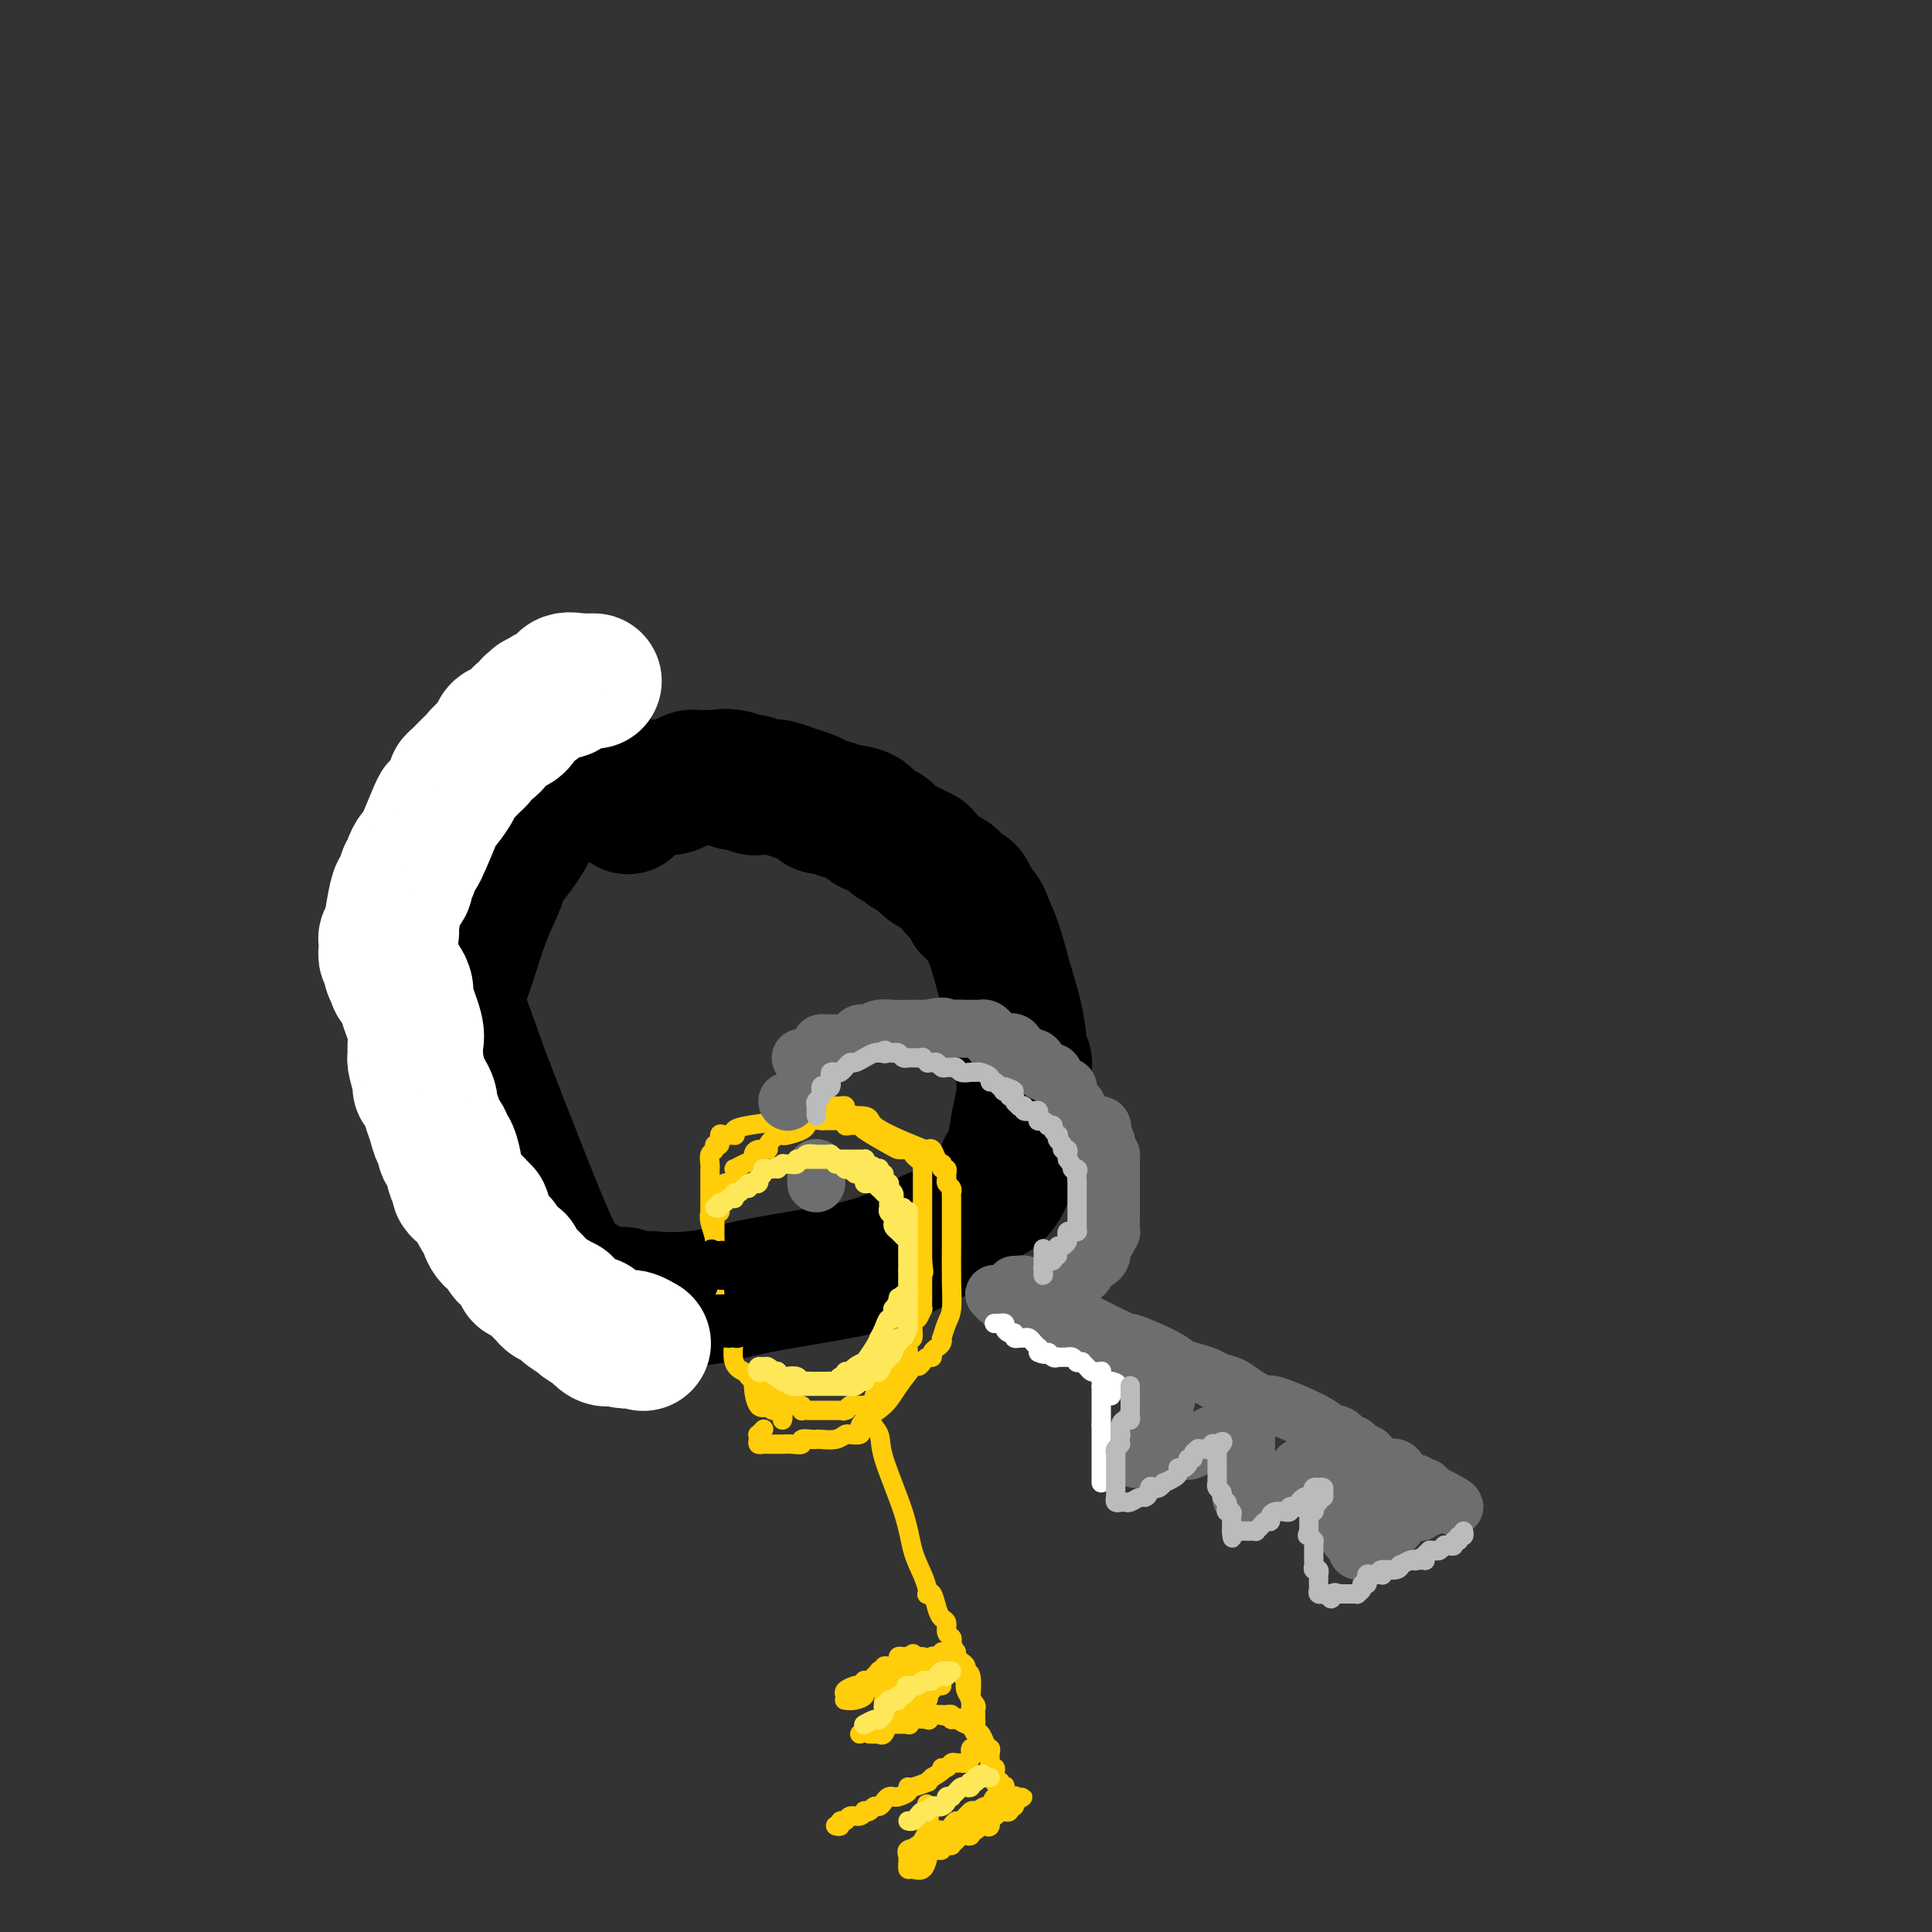 <svg viewBox='0 0 400 400' version='1.1' xmlns='http://www.w3.org/2000/svg' xmlns:xlink='http://www.w3.org/1999/xlink'><rect x="0" y="0" width="400" height="400" fill="#333333" stroke="none"/><g fill='none' stroke='rgb(0,0,0)' stroke-width='28' stroke-linecap='round' stroke-linejoin='round'><path d='M126,163c-0.052,0.000 -0.104,0.000 0,0c0.104,-0.000 0.365,-0.000 0,0c-0.365,0.000 -1.356,0.000 -2,0c-0.644,-0.000 -0.942,-0.000 -1,0c-0.058,0.000 0.124,0.000 0,0c-0.124,-0.000 -0.555,-0.000 -1,0c-0.445,0.000 -0.906,0.000 -1,0c-0.094,-0.000 0.177,-0.001 0,0c-0.177,0.001 -0.804,0.003 -1,0c-0.196,-0.003 0.039,-0.011 0,0c-0.039,0.011 -0.353,0.042 -1,0c-0.647,-0.042 -1.627,-0.155 -2,0c-0.373,0.155 -0.139,0.580 0,1c0.139,0.420 0.183,0.834 0,1c-0.183,0.166 -0.591,0.083 -1,0'/><path d='M116,165c-1.649,0.470 -0.771,0.646 -1,1c-0.229,0.354 -1.566,0.887 -2,1c-0.434,0.113 0.033,-0.193 0,0c-0.033,0.193 -0.566,0.884 -1,1c-0.434,0.116 -0.769,-0.345 -1,0c-0.231,0.345 -0.358,1.495 -1,3c-0.642,1.505 -1.799,3.367 -3,5c-1.201,1.633 -2.445,3.039 -3,4c-0.555,0.961 -0.422,1.477 -1,3c-0.578,1.523 -1.868,4.053 -3,7c-1.132,2.947 -2.107,6.309 -3,9c-0.893,2.691 -1.703,4.710 -2,6c-0.297,1.290 -0.080,1.852 0,2c0.080,0.148 0.023,-0.118 0,0c-0.023,0.118 -0.010,0.619 0,1c0.010,0.381 0.019,0.641 0,1c-0.019,0.359 -0.067,0.818 0,1c0.067,0.182 0.249,0.087 1,2c0.751,1.913 2.071,5.833 4,11c1.929,5.167 4.467,11.580 7,18c2.533,6.420 5.061,12.845 7,17c1.939,4.155 3.288,6.039 4,7c0.712,0.961 0.786,0.997 1,1c0.214,0.003 0.570,-0.028 1,0c0.430,0.028 0.936,0.116 1,0c0.064,-0.116 -0.314,-0.437 0,0c0.314,0.437 1.321,1.633 3,2c1.679,0.367 4.029,-0.093 5,0c0.971,0.093 0.563,0.741 1,1c0.437,0.259 1.718,0.130 3,0'/><path d='M133,269c2.786,0.622 2.250,0.176 2,0c-0.250,-0.176 -0.215,-0.081 1,0c1.215,0.081 3.609,0.147 6,0c2.391,-0.147 4.778,-0.508 7,-1c2.222,-0.492 4.279,-1.114 9,-2c4.721,-0.886 12.106,-2.034 17,-3c4.894,-0.966 7.298,-1.749 10,-3c2.702,-1.251 5.703,-2.970 8,-4c2.297,-1.030 3.891,-1.371 5,-2c1.109,-0.629 1.732,-1.546 3,-3c1.268,-1.454 3.180,-3.445 4,-4c0.820,-0.555 0.548,0.324 1,0c0.452,-0.324 1.626,-1.853 2,-3c0.374,-1.147 -0.054,-1.914 0,-2c0.054,-0.086 0.589,0.507 1,0c0.411,-0.507 0.699,-2.115 1,-4c0.301,-1.885 0.617,-4.049 1,-6c0.383,-1.951 0.834,-3.690 1,-5c0.166,-1.310 0.045,-2.192 0,-3c-0.045,-0.808 -0.016,-1.544 0,-2c0.016,-0.456 0.019,-0.633 0,-1c-0.019,-0.367 -0.060,-0.924 0,-1c0.060,-0.076 0.220,0.331 0,0c-0.220,-0.331 -0.821,-1.399 -1,-2c-0.179,-0.601 0.064,-0.735 0,-2c-0.064,-1.265 -0.436,-3.663 -1,-6c-0.564,-2.337 -1.320,-4.615 -2,-7c-0.680,-2.385 -1.285,-4.876 -2,-7c-0.715,-2.124 -1.539,-3.879 -2,-5c-0.461,-1.121 -0.560,-1.606 -1,-2c-0.440,-0.394 -1.220,-0.697 -2,-1'/><path d='M201,188c-1.671,-5.506 -0.350,-2.771 0,-2c0.350,0.771 -0.272,-0.424 -1,-1c-0.728,-0.576 -1.561,-0.534 -2,-1c-0.439,-0.466 -0.485,-1.439 -1,-2c-0.515,-0.561 -1.500,-0.710 -2,-1c-0.500,-0.290 -0.515,-0.723 -1,-1c-0.485,-0.277 -1.440,-0.399 -2,-1c-0.560,-0.601 -0.727,-1.681 -1,-2c-0.273,-0.319 -0.654,0.123 -1,0c-0.346,-0.123 -0.658,-0.810 -1,-1c-0.342,-0.190 -0.716,0.119 -1,0c-0.284,-0.119 -0.479,-0.665 -1,-1c-0.521,-0.335 -1.370,-0.458 -2,-1c-0.630,-0.542 -1.043,-1.503 -2,-2c-0.957,-0.497 -2.458,-0.529 -3,-1c-0.542,-0.471 -0.124,-1.379 -1,-2c-0.876,-0.621 -3.046,-0.954 -4,-1c-0.954,-0.046 -0.692,0.195 -1,0c-0.308,-0.195 -1.187,-0.826 -2,-1c-0.813,-0.174 -1.559,0.107 -2,0c-0.441,-0.107 -0.577,-0.603 -1,-1c-0.423,-0.397 -1.135,-0.695 -2,-1c-0.865,-0.305 -1.884,-0.618 -3,-1c-1.116,-0.382 -2.328,-0.833 -3,-1c-0.672,-0.167 -0.806,-0.048 -1,0c-0.194,0.048 -0.450,0.027 -1,0c-0.550,-0.027 -1.393,-0.060 -2,0c-0.607,0.060 -0.977,0.212 -1,0c-0.023,-0.212 0.302,-0.788 0,-1c-0.302,-0.212 -1.229,-0.061 -2,0c-0.771,0.061 -1.385,0.030 -2,0'/><path d='M152,162c-4.682,-1.774 -0.889,-1.207 0,-1c0.889,0.207 -1.128,0.056 -2,0c-0.872,-0.056 -0.600,-0.016 -1,0c-0.400,0.016 -1.472,0.007 -2,0c-0.528,-0.007 -0.512,-0.012 -1,0c-0.488,0.012 -1.482,0.042 -2,0c-0.518,-0.042 -0.561,-0.155 -1,0c-0.439,0.155 -1.273,0.577 -2,1c-0.727,0.423 -1.345,0.848 -2,1c-0.655,0.152 -1.346,0.030 -2,0c-0.654,-0.030 -1.271,0.033 -2,0c-0.729,-0.033 -1.568,-0.163 -2,0c-0.432,0.163 -0.455,0.618 -1,1c-0.545,0.382 -1.610,0.691 -2,1c-0.390,0.309 -0.104,0.619 0,1c0.104,0.381 0.028,0.834 0,1c-0.028,0.166 -0.008,0.045 0,0c0.008,-0.045 0.002,-0.013 0,0c-0.002,0.013 -0.001,0.006 0,0'/></g>
<g fill='none' stroke='rgb(255,205,10)' stroke-width='4' stroke-linecap='round' stroke-linejoin='round'><path d='M162,294c0.092,-0.302 0.184,-0.604 0,-1c-0.184,-0.396 -0.644,-0.887 -1,-1c-0.356,-0.113 -0.607,0.152 -1,0c-0.393,-0.152 -0.927,-0.719 -1,-1c-0.073,-0.281 0.317,-0.274 0,0c-0.317,0.274 -1.341,0.817 -2,0c-0.659,-0.817 -0.955,-2.993 -1,-4c-0.045,-1.007 0.159,-0.846 0,-1c-0.159,-0.154 -0.683,-0.622 -1,-1c-0.317,-0.378 -0.428,-0.665 -1,-1c-0.572,-0.335 -1.603,-0.720 -2,-2c-0.397,-1.280 -0.158,-3.457 0,-5c0.158,-1.543 0.234,-2.451 0,-3c-0.234,-0.549 -0.780,-0.738 -1,-1c-0.220,-0.262 -0.114,-0.596 0,-1c0.114,-0.404 0.238,-0.879 0,-1c-0.238,-0.121 -0.837,0.112 -1,0c-0.163,-0.112 0.110,-0.569 0,-1c-0.110,-0.431 -0.603,-0.838 -1,-2c-0.397,-1.162 -0.699,-3.081 -1,-5'/><path d='M148,263c-0.558,-4.090 0.047,-4.815 0,-6c-0.047,-1.185 -0.745,-2.829 -1,-4c-0.255,-1.171 -0.068,-1.869 0,-2c0.068,-0.131 0.018,0.305 0,0c-0.018,-0.305 -0.005,-1.352 0,-3c0.005,-1.648 0.000,-3.899 0,-5c-0.000,-1.101 0.004,-1.054 0,-1c-0.004,0.054 -0.016,0.115 0,0c0.016,-0.115 0.061,-0.407 0,-1c-0.061,-0.593 -0.227,-1.487 0,-2c0.227,-0.513 0.847,-0.645 1,-1c0.153,-0.355 -0.162,-0.932 0,-1c0.162,-0.068 0.800,0.375 1,0c0.200,-0.375 -0.039,-1.568 0,-2c0.039,-0.432 0.356,-0.105 1,0c0.644,0.105 1.617,-0.013 2,0c0.383,0.013 0.178,0.158 0,0c-0.178,-0.158 -0.329,-0.620 0,-1c0.329,-0.380 1.140,-0.680 3,-1c1.860,-0.320 4.771,-0.660 7,-1c2.229,-0.340 3.777,-0.680 5,-1c1.223,-0.320 2.120,-0.622 3,-1c0.880,-0.378 1.743,-0.834 2,-1c0.257,-0.166 -0.090,-0.041 0,0c0.090,0.041 0.618,0.000 1,0c0.382,-0.000 0.618,0.041 1,0c0.382,-0.041 0.911,-0.165 1,0c0.089,0.165 -0.260,0.619 0,1c0.260,0.381 1.130,0.691 2,1'/><path d='M177,231c3.869,-0.081 2.542,0.717 4,2c1.458,1.283 5.701,3.052 8,4c2.299,0.948 2.655,1.076 3,1c0.345,-0.076 0.680,-0.356 1,0c0.320,0.356 0.625,1.348 1,2c0.375,0.652 0.818,0.962 1,1c0.182,0.038 0.102,-0.197 0,0c-0.102,0.197 -0.224,0.826 0,1c0.224,0.174 0.796,-0.108 1,0c0.204,0.108 0.041,0.607 0,1c-0.041,0.393 0.042,0.680 0,1c-0.042,0.320 -0.207,0.673 0,1c0.207,0.327 0.788,0.630 1,1c0.212,0.370 0.057,0.808 0,1c-0.057,0.192 -0.015,0.137 0,1c0.015,0.863 0.004,2.643 0,3c-0.004,0.357 -0.001,-0.710 0,0c0.001,0.710 0.001,3.198 0,4c-0.001,0.802 -0.003,-0.082 0,0c0.003,0.082 0.011,1.130 0,3c-0.011,1.870 -0.042,4.563 0,7c0.042,2.437 0.155,4.617 0,6c-0.155,1.383 -0.580,1.967 -1,3c-0.420,1.033 -0.834,2.514 -1,3c-0.166,0.486 -0.082,-0.024 0,0c0.082,0.024 0.163,0.580 0,1c-0.163,0.420 -0.568,0.704 -1,1c-0.432,0.296 -0.889,0.605 -1,1c-0.111,0.395 0.124,0.876 0,1c-0.124,0.124 -0.607,-0.107 -1,0c-0.393,0.107 -0.697,0.554 -1,1'/><path d='M191,282c-1.134,1.692 -0.969,0.421 -1,0c-0.031,-0.421 -0.257,0.009 -1,1c-0.743,0.991 -2.001,2.542 -3,4c-0.999,1.458 -1.739,2.822 -3,4c-1.261,1.178 -3.044,2.171 -4,3c-0.956,0.829 -1.084,1.494 -1,2c0.084,0.506 0.380,0.854 0,1c-0.380,0.146 -1.436,0.092 -2,0c-0.564,-0.092 -0.636,-0.220 -1,0c-0.364,0.220 -1.020,0.790 -2,1c-0.980,0.210 -2.286,0.060 -3,0c-0.714,-0.060 -0.838,-0.030 -1,0c-0.162,0.030 -0.362,0.061 -1,0c-0.638,-0.061 -1.715,-0.212 -2,0c-0.285,0.212 0.222,0.789 0,1c-0.222,0.211 -1.173,0.057 -2,0c-0.827,-0.057 -1.531,-0.015 -2,0c-0.469,0.015 -0.704,0.005 -1,0c-0.296,-0.005 -0.654,-0.004 -1,0c-0.346,0.004 -0.681,0.011 -1,0c-0.319,-0.011 -0.622,-0.040 -1,0c-0.378,0.040 -0.830,0.151 -1,0c-0.170,-0.151 -0.059,-0.562 0,-1c0.059,-0.438 0.067,-0.901 0,-1c-0.067,-0.099 -0.210,0.166 0,0c0.210,-0.166 0.774,-0.762 1,-1c0.226,-0.238 0.113,-0.119 0,0'/><path d='M180,291c0.060,0.266 0.121,0.533 0,1c-0.121,0.467 -0.423,1.135 0,2c0.423,0.865 1.570,1.929 2,3c0.430,1.071 0.143,2.150 1,5c0.857,2.850 2.857,7.471 4,11c1.143,3.529 1.430,5.965 2,8c0.570,2.035 1.424,3.667 2,5c0.576,1.333 0.875,2.367 1,3c0.125,0.633 0.075,0.867 0,1c-0.075,0.133 -0.174,0.167 0,0c0.174,-0.167 0.620,-0.535 1,0c0.380,0.535 0.694,1.975 1,3c0.306,1.025 0.604,1.637 1,2c0.396,0.363 0.890,0.479 1,1c0.110,0.521 -0.163,1.448 0,2c0.163,0.552 0.761,0.729 1,1c0.239,0.271 0.120,0.635 0,1'/><path d='M197,340c2.828,8.154 1.399,4.039 1,3c-0.399,-1.039 0.233,0.996 1,3c0.767,2.004 1.670,3.976 2,5c0.330,1.024 0.089,1.102 0,1c-0.089,-0.102 -0.024,-0.382 0,0c0.024,0.382 0.006,1.427 0,2c-0.006,0.573 -0.002,0.675 0,1c0.002,0.325 0.001,0.871 0,1c-0.001,0.129 -0.003,-0.161 0,0c0.003,0.161 0.011,0.772 0,1c-0.011,0.228 -0.041,0.071 0,0c0.041,-0.071 0.152,-0.057 0,0c-0.152,0.057 -0.568,0.156 -1,0c-0.432,-0.156 -0.880,-0.566 -2,-1c-1.120,-0.434 -2.912,-0.890 -4,-1c-1.088,-0.110 -1.471,0.128 -2,0c-0.529,-0.128 -1.204,-0.622 -2,-1c-0.796,-0.378 -1.714,-0.640 -2,-1c-0.286,-0.360 0.061,-0.817 0,-1c-0.061,-0.183 -0.531,-0.091 -1,0'/><path d='M187,352c-2.344,-0.773 -1.202,-0.204 -1,0c0.202,0.204 -0.534,0.043 -1,0c-0.466,-0.043 -0.661,0.031 -1,0c-0.339,-0.031 -0.823,-0.166 -1,0c-0.177,0.166 -0.047,0.632 0,1c0.047,0.368 0.013,0.638 0,1c-0.013,0.362 -0.004,0.818 0,1c0.004,0.182 0.002,0.091 0,0'/><path d='M175,351c0.055,0.083 0.109,0.167 0,0c-0.109,-0.167 -0.383,-0.584 0,-1c0.383,-0.416 1.422,-0.830 2,-1c0.578,-0.170 0.694,-0.097 1,0c0.306,0.097 0.803,0.219 1,0c0.197,-0.219 0.095,-0.780 0,-1c-0.095,-0.220 -0.184,-0.098 0,0c0.184,0.098 0.642,0.171 1,0c0.358,-0.171 0.617,-0.585 1,-1c0.383,-0.415 0.890,-0.829 1,-1c0.110,-0.171 -0.177,-0.099 0,0c0.177,0.099 0.817,0.223 1,0c0.183,-0.223 -0.091,-0.795 0,-1c0.091,-0.205 0.545,-0.045 1,0c0.455,0.045 0.909,-0.027 1,0c0.091,0.027 -0.183,0.151 0,0c0.183,-0.151 0.822,-0.576 1,-1c0.178,-0.424 -0.106,-0.845 0,-1c0.106,-0.155 0.602,-0.044 1,0c0.398,0.044 0.699,0.022 1,0'/><path d='M188,343c2.024,-1.238 0.585,-0.332 0,0c-0.585,0.332 -0.314,0.089 0,0c0.314,-0.089 0.672,-0.024 1,0c0.328,0.024 0.627,0.006 1,0c0.373,-0.006 0.821,-0.002 1,0c0.179,0.002 0.090,0.001 0,0'/><path d='M180,359c0.303,-0.004 0.605,-0.009 1,0c0.395,0.009 0.881,0.030 1,0c0.119,-0.030 -0.129,-0.113 0,0c0.129,0.113 0.634,0.422 1,0c0.366,-0.422 0.591,-1.576 1,-2c0.409,-0.424 1.000,-0.117 1,0c0.000,0.117 -0.591,0.045 0,0c0.591,-0.045 2.365,-0.064 3,0c0.635,0.064 0.130,0.209 0,0c-0.130,-0.209 0.115,-0.774 1,-1c0.885,-0.226 2.409,-0.113 3,0c0.591,0.113 0.249,0.226 0,0c-0.249,-0.226 -0.404,-0.793 0,-1c0.404,-0.207 1.366,-0.056 2,0c0.634,0.056 0.941,0.018 1,0c0.059,-0.018 -0.128,-0.015 0,0c0.128,0.015 0.573,0.043 1,0c0.427,-0.043 0.836,-0.155 1,0c0.164,0.155 0.082,0.578 0,1'/><path d='M197,356c2.833,-0.500 1.417,-0.250 0,0'/><path d='M173,378c0.449,0.122 0.897,0.244 1,0c0.103,-0.244 -0.140,-0.854 0,-1c0.140,-0.146 0.664,0.171 1,0c0.336,-0.171 0.485,-0.829 1,-1c0.515,-0.171 1.395,0.146 2,0c0.605,-0.146 0.936,-0.756 1,-1c0.064,-0.244 -0.137,-0.121 0,0c0.137,0.121 0.614,0.239 1,0c0.386,-0.239 0.681,-0.835 1,-1c0.319,-0.165 0.662,0.100 1,0c0.338,-0.100 0.673,-0.565 1,-1c0.327,-0.435 0.648,-0.838 1,-1c0.352,-0.162 0.736,-0.081 1,0c0.264,0.081 0.408,0.161 1,0c0.592,-0.161 1.632,-0.564 2,-1c0.368,-0.436 0.063,-0.904 0,-1c-0.063,-0.096 0.117,0.180 1,0c0.883,-0.180 2.468,-0.818 3,-1c0.532,-0.182 0.009,0.091 0,0c-0.009,-0.091 0.495,-0.545 1,-1'/><path d='M193,368c3.499,-2.016 2.247,-2.057 2,-2c-0.247,0.057 0.511,0.212 1,0c0.489,-0.212 0.709,-0.792 1,-1c0.291,-0.208 0.652,-0.046 1,0c0.348,0.046 0.682,-0.025 1,0c0.318,0.025 0.620,0.147 1,0c0.380,-0.147 0.837,-0.561 1,-1c0.163,-0.439 0.033,-0.902 0,-1c-0.033,-0.098 0.030,0.170 0,0c-0.030,-0.170 -0.152,-0.778 0,-1c0.152,-0.222 0.577,-0.060 1,0c0.423,0.060 0.845,0.016 1,0c0.155,-0.016 0.044,-0.005 0,0c-0.044,0.005 -0.022,0.002 0,0'/><path d='M203,362c0.008,-0.333 0.016,-0.666 0,-1c-0.016,-0.334 -0.057,-0.668 0,-1c0.057,-0.332 0.211,-0.663 0,-1c-0.211,-0.337 -0.789,-0.682 -1,-1c-0.211,-0.318 -0.057,-0.610 0,-1c0.057,-0.390 0.016,-0.878 0,-1c-0.016,-0.122 -0.008,0.121 0,0c0.008,-0.121 0.016,-0.607 0,-1c-0.016,-0.393 -0.056,-0.694 0,-1c0.056,-0.306 0.207,-0.617 0,-1c-0.207,-0.383 -0.773,-0.838 -1,-1c-0.227,-0.162 -0.116,-0.032 0,-1c0.116,-0.968 0.238,-3.033 0,-4c-0.238,-0.967 -0.837,-0.837 -1,-1c-0.163,-0.163 0.110,-0.621 0,-1c-0.110,-0.379 -0.603,-0.680 -1,-1c-0.397,-0.320 -0.699,-0.660 -1,-1'/><path d='M198,343c-0.773,-2.934 -0.207,-0.768 0,0c0.207,0.768 0.055,0.140 0,0c-0.055,-0.140 -0.014,0.209 0,0c0.014,-0.209 0.002,-0.977 0,-1c-0.002,-0.023 0.007,0.700 0,1c-0.007,0.300 -0.030,0.177 0,0c0.030,-0.177 0.112,-0.410 0,0c-0.112,0.410 -0.419,1.461 0,2c0.419,0.539 1.562,0.567 2,1c0.438,0.433 0.170,1.272 0,2c-0.170,0.728 -0.243,1.345 0,2c0.243,0.655 0.800,1.346 1,2c0.200,0.654 0.042,1.269 0,2c-0.042,0.731 0.031,1.577 0,2c-0.031,0.423 -0.166,0.424 0,1c0.166,0.576 0.632,1.728 1,2c0.368,0.272 0.638,-0.334 1,0c0.362,0.334 0.815,1.608 1,2c0.185,0.392 0.102,-0.099 0,0c-0.102,0.099 -0.223,0.790 0,1c0.223,0.210 0.791,-0.059 1,0c0.209,0.059 0.060,0.445 0,1c-0.060,0.555 -0.030,1.277 0,2'/><path d='M205,365c1.079,3.421 0.275,0.972 0,0c-0.275,-0.972 -0.021,-0.468 0,0c0.021,0.468 -0.190,0.900 0,1c0.190,0.100 0.782,-0.131 1,0c0.218,0.131 0.062,0.624 0,1c-0.062,0.376 -0.030,0.636 0,1c0.030,0.364 0.060,0.833 0,1c-0.060,0.167 -0.208,0.031 0,0c0.208,-0.031 0.774,0.042 1,0c0.226,-0.042 0.113,-0.200 0,0c-0.113,0.200 -0.226,0.756 0,1c0.226,0.244 0.792,0.174 1,0c0.208,-0.174 0.060,-0.454 0,0c-0.060,0.454 -0.030,1.642 0,2c0.030,0.358 0.061,-0.114 0,0c-0.061,0.114 -0.212,0.814 0,1c0.212,0.186 0.788,-0.142 1,0c0.212,0.142 0.061,0.755 0,1c-0.061,0.245 -0.030,0.123 0,0'/><path d='M209,374c0.379,1.614 -0.673,1.148 -1,1c-0.327,-0.148 0.071,0.020 0,0c-0.071,-0.020 -0.610,-0.229 -1,0c-0.390,0.229 -0.629,0.898 -1,1c-0.371,0.102 -0.873,-0.361 -1,0c-0.127,0.361 0.120,1.547 0,2c-0.120,0.453 -0.607,0.173 -1,0c-0.393,-0.173 -0.693,-0.239 -1,0c-0.307,0.239 -0.621,0.782 -1,1c-0.379,0.218 -0.822,0.110 -1,0c-0.178,-0.110 -0.090,-0.222 0,0c0.090,0.222 0.183,0.776 0,1c-0.183,0.224 -0.641,0.116 -1,0c-0.359,-0.116 -0.617,-0.241 -1,0c-0.383,0.241 -0.890,0.849 -1,1c-0.110,0.151 0.177,-0.155 0,0c-0.177,0.155 -0.818,0.773 -1,1c-0.182,0.227 0.096,0.065 0,0c-0.096,-0.065 -0.565,-0.031 -1,0c-0.435,0.031 -0.837,0.061 -1,0c-0.163,-0.061 -0.086,-0.213 0,0c0.086,0.213 0.181,0.790 0,1c-0.181,0.210 -0.637,0.054 -1,0c-0.363,-0.054 -0.633,-0.004 -1,0c-0.367,0.004 -0.829,-0.037 -1,0c-0.171,0.037 -0.049,0.154 0,0c0.049,-0.154 0.024,-0.577 0,-1'/><path d='M192,382c-2.631,0.857 -0.708,-1.000 0,-3c0.708,-2.000 0.202,-4.143 0,-5c-0.202,-0.857 -0.101,-0.429 0,0'/><path d='M178,359c0.438,-0.304 0.875,-0.607 1,-1c0.125,-0.393 -0.064,-0.875 0,-1c0.064,-0.125 0.381,0.108 1,0c0.619,-0.108 1.541,-0.558 2,-1c0.459,-0.442 0.455,-0.875 1,-1c0.545,-0.125 1.638,0.058 2,0c0.362,-0.058 -0.006,-0.355 0,-1c0.006,-0.645 0.387,-1.636 1,-2c0.613,-0.364 1.457,-0.102 2,0c0.543,0.102 0.785,0.043 1,0c0.215,-0.043 0.404,-0.072 1,0c0.596,0.072 1.599,0.244 2,0c0.401,-0.244 0.198,-0.902 0,-1c-0.198,-0.098 -0.393,0.366 0,0c0.393,-0.366 1.373,-1.562 2,-2c0.627,-0.438 0.899,-0.118 1,0c0.101,0.118 0.029,0.034 0,0c-0.029,-0.034 -0.014,-0.017 0,0'/><path d='M175,352c0.041,0.007 0.083,0.014 0,0c-0.083,-0.014 -0.289,-0.048 0,0c0.289,0.048 1.075,0.178 2,0c0.925,-0.178 1.991,-0.663 2,-1c0.009,-0.337 -1.037,-0.525 0,-1c1.037,-0.475 4.158,-1.237 6,-2c1.842,-0.763 2.407,-1.529 3,-2c0.593,-0.471 1.216,-0.648 2,-1c0.784,-0.352 1.730,-0.879 2,-1c0.270,-0.121 -0.134,0.163 0,0c0.134,-0.163 0.806,-0.775 1,-1c0.194,-0.225 -0.092,-0.064 0,0c0.092,0.064 0.560,0.031 1,0c0.440,-0.031 0.850,-0.060 1,0c0.150,0.060 0.040,0.208 0,0c-0.040,-0.208 -0.012,-0.774 0,-1c0.012,-0.226 0.006,-0.113 0,0'/><path d='M188,386c0.447,0.129 0.894,0.259 1,0c0.106,-0.259 -0.129,-0.905 0,-1c0.129,-0.095 0.622,0.363 1,0c0.378,-0.363 0.640,-1.548 1,-2c0.360,-0.452 0.817,-0.173 1,0c0.183,0.173 0.090,0.240 0,0c-0.090,-0.240 -0.178,-0.786 0,-1c0.178,-0.214 0.623,-0.096 1,0c0.377,0.096 0.687,0.168 1,0c0.313,-0.168 0.629,-0.577 1,-1c0.371,-0.423 0.796,-0.860 1,-1c0.204,-0.140 0.188,0.016 1,0c0.812,-0.016 2.451,-0.204 4,-1c1.549,-0.796 3.006,-2.199 4,-3c0.994,-0.801 1.524,-0.998 2,-1c0.476,-0.002 0.898,0.193 1,0c0.102,-0.193 -0.117,-0.773 0,-1c0.117,-0.227 0.570,-0.099 1,0c0.430,0.099 0.837,0.171 1,0c0.163,-0.171 0.081,-0.586 0,-1'/><path d='M210,373c3.407,-1.950 0.925,-0.326 0,0c-0.925,0.326 -0.293,-0.647 0,-1c0.293,-0.353 0.247,-0.087 0,0c-0.247,0.087 -0.695,-0.006 -1,0c-0.305,0.006 -0.467,0.111 -1,0c-0.533,-0.111 -1.437,-0.438 -2,0c-0.563,0.438 -0.785,1.642 -1,2c-0.215,0.358 -0.425,-0.129 -1,0c-0.575,0.129 -1.516,0.875 -2,1c-0.484,0.125 -0.511,-0.369 -1,0c-0.489,0.369 -1.441,1.602 -2,2c-0.559,0.398 -0.726,-0.038 -1,0c-0.274,0.038 -0.655,0.550 -1,1c-0.345,0.450 -0.653,0.838 -1,1c-0.347,0.162 -0.734,0.099 -1,0c-0.266,-0.099 -0.410,-0.233 -1,0c-0.590,0.233 -1.625,0.833 -2,1c-0.375,0.167 -0.089,-0.100 0,0c0.089,0.100 -0.017,0.565 0,1c0.017,0.435 0.159,0.838 0,1c-0.159,0.162 -0.620,0.082 -1,0c-0.380,-0.082 -0.680,-0.166 -1,0c-0.320,0.166 -0.660,0.583 -1,1'/><path d='M189,383c-2.569,1.713 -0.492,0.497 0,0c0.492,-0.497 -0.600,-0.274 -1,0c-0.400,0.274 -0.108,0.599 0,1c0.108,0.401 0.031,0.877 0,1c-0.031,0.123 -0.016,-0.109 0,0c0.016,0.109 0.032,0.557 0,1c-0.032,0.443 -0.114,0.879 0,1c0.114,0.121 0.423,-0.072 1,0c0.577,0.072 1.423,0.411 2,0c0.577,-0.411 0.886,-1.572 1,-2c0.114,-0.428 0.033,-0.122 0,0c-0.033,0.122 -0.016,0.061 0,0'/><path d='M148,258c0.000,-0.198 0.000,-0.396 0,-1c-0.000,-0.604 -0.000,-1.615 0,-2c0.000,-0.385 0.000,-0.144 0,0c-0.000,0.144 -0.000,0.193 0,0c0.000,-0.193 0.000,-0.626 0,-1c-0.000,-0.374 -0.001,-0.689 0,-1c0.001,-0.311 0.004,-0.619 0,-1c-0.004,-0.381 -0.015,-0.836 0,-1c0.015,-0.164 0.057,-0.038 0,0c-0.057,0.038 -0.213,-0.014 0,0c0.213,0.014 0.793,0.093 1,0c0.207,-0.093 0.039,-0.358 0,-1c-0.039,-0.642 0.049,-1.660 0,-2c-0.049,-0.340 -0.237,-0.003 0,0c0.237,0.003 0.899,-0.329 1,-1c0.101,-0.671 -0.357,-1.681 0,-2c0.357,-0.319 1.531,0.052 2,0c0.469,-0.052 0.235,-0.526 0,-1'/><path d='M152,244c0.530,-2.571 -0.143,-1.999 0,-2c0.143,-0.001 1.104,-0.574 2,-1c0.896,-0.426 1.727,-0.704 2,-1c0.273,-0.296 -0.011,-0.609 0,-1c0.011,-0.391 0.318,-0.862 1,-1c0.682,-0.138 1.739,0.055 2,0c0.261,-0.055 -0.274,-0.357 0,-1c0.274,-0.643 1.355,-1.626 2,-2c0.645,-0.374 0.852,-0.138 1,0c0.148,0.138 0.238,0.177 1,0c0.762,-0.177 2.197,-0.569 3,-1c0.803,-0.431 0.975,-0.900 1,-1c0.025,-0.100 -0.095,0.169 0,0c0.095,-0.169 0.405,-0.777 1,-1c0.595,-0.223 1.473,-0.060 2,0c0.527,0.060 0.701,0.016 1,0c0.299,-0.016 0.721,-0.005 1,0c0.279,0.005 0.414,0.005 1,0c0.586,-0.005 1.623,-0.015 2,0c0.377,0.015 0.095,0.056 0,0c-0.095,-0.056 -0.002,-0.210 0,0c0.002,0.210 -0.088,0.785 0,1c0.088,0.215 0.352,0.072 1,0c0.648,-0.072 1.679,-0.072 2,0c0.321,0.072 -0.068,0.215 1,1c1.068,0.785 3.593,2.210 5,3c1.407,0.790 1.697,0.944 2,1c0.303,0.056 0.620,0.015 1,0c0.380,-0.015 0.823,-0.004 1,0c0.177,0.004 0.089,0.002 0,0'/><path d='M188,238c3.332,0.881 1.663,0.082 1,0c-0.663,-0.082 -0.321,0.553 0,1c0.321,0.447 0.622,0.706 1,1c0.378,0.294 0.833,0.621 1,1c0.167,0.379 0.045,0.808 0,1c-0.045,0.192 -0.012,0.145 0,0c0.012,-0.145 0.003,-0.389 0,0c-0.003,0.389 -0.001,1.410 0,2c0.001,0.590 0.000,0.750 0,1c-0.000,0.250 -0.000,0.592 0,1c0.000,0.408 0.000,0.883 0,1c-0.000,0.117 -0.000,-0.122 0,0c0.000,0.122 0.000,0.606 0,1c-0.000,0.394 -0.000,0.697 0,1c0.000,0.303 0.000,0.606 0,1c-0.000,0.394 -0.000,0.879 0,1c0.000,0.121 0.000,-0.121 0,0c-0.000,0.121 -0.000,0.606 0,1c0.000,0.394 0.000,0.696 0,1c-0.000,0.304 -0.000,0.612 0,1c0.000,0.388 0.000,0.858 0,1c-0.000,0.142 -0.000,-0.045 0,0c0.000,0.045 0.000,0.323 0,1c-0.000,0.677 -0.000,1.753 0,2c0.000,0.247 0.000,-0.336 0,0c-0.000,0.336 -0.000,1.590 0,2c0.000,0.410 0.000,-0.026 0,0c-0.000,0.026 0.000,0.513 0,1'/><path d='M191,261c0.464,3.938 0.124,2.284 0,2c-0.124,-0.284 -0.033,0.801 0,1c0.033,0.199 0.009,-0.489 0,0c-0.009,0.489 -0.002,2.153 0,3c0.002,0.847 -0.002,0.875 0,1c0.002,0.125 0.011,0.346 0,1c-0.011,0.654 -0.040,1.742 0,2c0.040,0.258 0.151,-0.315 0,0c-0.151,0.315 -0.562,1.517 -1,2c-0.438,0.483 -0.902,0.247 -1,1c-0.098,0.753 0.170,2.497 0,3c-0.170,0.503 -0.777,-0.234 -1,0c-0.223,0.234 -0.062,1.439 0,2c0.062,0.561 0.027,0.479 0,1c-0.027,0.521 -0.045,1.645 0,2c0.045,0.355 0.151,-0.058 0,0c-0.151,0.058 -0.561,0.589 -1,1c-0.439,0.411 -0.906,0.702 -1,1c-0.094,0.298 0.186,0.602 0,1c-0.186,0.398 -0.837,0.891 -1,1c-0.163,0.109 0.164,-0.164 0,0c-0.164,0.164 -0.819,0.765 -1,1c-0.181,0.235 0.111,0.104 0,0c-0.111,-0.104 -0.626,-0.182 -1,0c-0.374,0.182 -0.606,0.623 -1,1c-0.394,0.377 -0.951,0.689 -1,1c-0.049,0.311 0.410,0.619 0,1c-0.410,0.381 -1.687,0.833 -2,1c-0.313,0.167 0.339,0.048 0,0c-0.339,-0.048 -1.670,-0.024 -3,0'/><path d='M176,291c-1.957,1.464 -1.350,1.124 -1,1c0.350,-0.124 0.444,-0.033 0,0c-0.444,0.033 -1.424,0.009 -2,0c-0.576,-0.009 -0.747,-0.002 -1,0c-0.253,0.002 -0.589,0.001 -1,0c-0.411,-0.001 -0.898,-0.000 -1,0c-0.102,0.000 0.180,0.000 0,0c-0.180,-0.000 -0.823,0.000 -1,0c-0.177,-0.000 0.110,-0.000 0,0c-0.110,0.000 -0.618,0.001 -1,0c-0.382,-0.001 -0.637,-0.004 -1,0c-0.363,0.004 -0.832,0.015 -1,0c-0.168,-0.015 -0.034,-0.057 0,0c0.034,0.057 -0.032,0.212 0,0c0.032,-0.212 0.163,-0.793 0,-1c-0.163,-0.207 -0.618,-0.041 -1,0c-0.382,0.041 -0.690,-0.044 -1,0c-0.310,0.044 -0.622,0.218 -1,0c-0.378,-0.218 -0.823,-0.828 -1,-1c-0.177,-0.172 -0.086,0.094 0,0c0.086,-0.094 0.168,-0.547 0,-1c-0.168,-0.453 -0.585,-0.905 -1,-1c-0.415,-0.095 -0.829,0.167 -1,0c-0.171,-0.167 -0.098,-0.763 0,-1c0.098,-0.237 0.222,-0.115 0,0c-0.222,0.115 -0.791,0.223 -1,0c-0.209,-0.223 -0.060,-0.778 0,-1c0.060,-0.222 0.030,-0.111 0,0'/><path d='M159,286c-1.333,-1.000 -0.667,-0.500 0,0'/></g>
<g fill='none' stroke='rgb(0,0,0)' stroke-width='4' stroke-linecap='round' stroke-linejoin='round'><path d='M147,273c-0.092,-0.024 -0.183,-0.049 0,0c0.183,0.049 0.642,0.171 1,0c0.358,-0.171 0.617,-0.634 2,-1c1.383,-0.366 3.892,-0.634 5,-1c1.108,-0.366 0.815,-0.830 1,-1c0.185,-0.170 0.849,-0.046 1,0c0.151,0.046 -0.209,0.012 0,0c0.209,-0.012 0.988,-0.003 1,0c0.012,0.003 -0.742,0.001 -1,0c-0.258,-0.001 -0.021,-0.000 0,0c0.021,0.000 -0.176,0.000 -1,0c-0.824,-0.000 -2.277,-0.000 -3,0c-0.723,0.000 -0.718,0.000 -1,0c-0.282,-0.000 -0.852,-0.000 -2,0c-1.148,0.000 -2.875,0.000 -4,0c-1.125,-0.000 -1.649,-0.000 -2,0c-0.351,0.000 -0.529,0.000 -1,0c-0.471,-0.000 -1.236,-0.000 -2,0'/><path d='M141,270c-3.096,0.005 -2.337,0.016 -2,0c0.337,-0.016 0.250,-0.059 0,0c-0.250,0.059 -0.664,0.219 -1,0c-0.336,-0.219 -0.593,-0.818 -1,-1c-0.407,-0.182 -0.965,0.053 -1,0c-0.035,-0.053 0.453,-0.392 1,-1c0.547,-0.608 1.154,-1.483 2,-2c0.846,-0.517 1.931,-0.674 3,-1c1.069,-0.326 2.122,-0.819 3,-1c0.878,-0.181 1.579,-0.048 2,0c0.421,0.048 0.561,0.013 1,0c0.439,-0.013 1.178,-0.003 2,0c0.822,0.003 1.726,0.001 2,0c0.274,-0.001 -0.081,-0.000 0,0c0.081,0.000 0.597,0.000 1,0c0.403,-0.000 0.693,-0.000 1,0c0.307,0.000 0.630,0.000 1,0c0.370,-0.000 0.786,-0.000 1,0c0.214,0.000 0.227,0.000 0,0c-0.227,-0.000 -0.694,-0.000 -1,0c-0.306,0.000 -0.449,0.000 -1,0c-0.551,-0.000 -1.508,-0.000 -2,0c-0.492,0.000 -0.517,0.000 -1,0c-0.483,-0.000 -1.424,-0.000 -2,0c-0.576,0.000 -0.788,0.000 -1,0'/><path d='M148,264c-1.277,0.000 -0.969,0.000 -1,0c-0.031,-0.000 -0.400,-0.000 -1,0c-0.600,0.000 -1.432,0.000 -2,0c-0.568,-0.000 -0.873,-0.000 -1,0c-0.127,0.000 -0.076,0.001 0,0c0.076,-0.001 0.178,-0.003 0,0c-0.178,0.003 -0.636,0.012 -1,0c-0.364,-0.012 -0.633,-0.045 -1,0c-0.367,0.045 -0.831,0.170 -1,0c-0.169,-0.170 -0.042,-0.633 0,-1c0.042,-0.367 -0.000,-0.638 0,-1c0.000,-0.362 0.043,-0.815 0,-1c-0.043,-0.185 -0.171,-0.102 0,0c0.171,0.102 0.641,0.224 1,0c0.359,-0.224 0.608,-0.792 1,-1c0.392,-0.208 0.927,-0.056 1,0c0.073,0.056 -0.317,0.015 0,0c0.317,-0.015 1.342,-0.004 2,0c0.658,0.004 0.951,0.001 1,0c0.049,-0.001 -0.145,-0.000 0,0c0.145,0.000 0.630,0.000 1,0c0.370,-0.000 0.624,-0.000 1,0c0.376,0.000 0.875,0.000 1,0c0.125,-0.000 -0.124,-0.000 0,0c0.124,0.000 0.621,0.000 1,0c0.379,-0.000 0.641,-0.000 1,0c0.359,0.000 0.817,0.000 1,0c0.183,-0.000 0.092,-0.000 0,0'/><path d='M152,260c1.855,0.070 0.491,0.745 0,1c-0.491,0.255 -0.109,0.088 0,0c0.109,-0.088 -0.056,-0.099 0,0c0.056,0.099 0.331,0.309 0,1c-0.331,0.691 -1.270,1.864 -2,2c-0.730,0.136 -1.252,-0.764 -2,0c-0.748,0.764 -1.721,3.194 -2,4c-0.279,0.806 0.136,-0.010 0,0c-0.136,0.010 -0.822,0.848 -1,1c-0.178,0.152 0.151,-0.381 0,0c-0.151,0.381 -0.782,1.675 -1,2c-0.218,0.325 -0.022,-0.319 0,0c0.022,0.319 -0.130,1.602 0,2c0.130,0.398 0.541,-0.090 1,0c0.459,0.090 0.964,0.756 1,1c0.036,0.244 -0.399,0.065 0,0c0.399,-0.065 1.630,-0.018 2,0c0.370,0.018 -0.121,0.005 0,0c0.121,-0.005 0.856,-0.001 1,0c0.144,0.001 -0.301,0.001 0,0c0.301,-0.001 1.349,-0.003 2,0c0.651,0.003 0.907,0.011 1,0c0.093,-0.011 0.025,-0.041 0,0c-0.025,0.041 -0.007,0.155 0,0c0.007,-0.155 0.004,-0.577 0,-1'/><path d='M152,273c1.414,0.309 0.950,0.083 1,0c0.050,-0.083 0.614,-0.023 1,0c0.386,0.023 0.593,0.010 1,0c0.407,-0.010 1.012,-0.017 1,0c-0.012,0.017 -0.643,0.056 -1,0c-0.357,-0.056 -0.442,-0.208 -1,0c-0.558,0.208 -1.590,0.778 -2,1c-0.410,0.222 -0.200,0.098 0,0c0.200,-0.098 0.390,-0.170 0,0c-0.390,0.170 -1.358,0.581 -2,1c-0.642,0.419 -0.956,0.847 -1,1c-0.044,0.153 0.184,0.031 0,0c-0.184,-0.031 -0.780,0.030 -1,0c-0.220,-0.030 -0.063,-0.151 0,0c0.063,0.151 0.031,0.576 0,1'/><path d='M148,277c-1.147,0.619 -0.515,0.166 0,0c0.515,-0.166 0.911,-0.045 1,0c0.089,0.045 -0.131,0.013 0,0c0.131,-0.013 0.613,-0.006 1,0c0.387,0.006 0.681,0.013 1,0c0.319,-0.013 0.664,-0.046 1,0c0.336,0.046 0.665,0.170 1,0c0.335,-0.170 0.678,-0.633 1,-1c0.322,-0.367 0.622,-0.637 1,-1c0.378,-0.363 0.833,-0.818 1,-1c0.167,-0.182 0.045,-0.091 0,0c-0.045,0.091 -0.012,0.183 0,0c0.012,-0.183 0.004,-0.640 0,-1c-0.004,-0.360 -0.004,-0.621 0,-1c0.004,-0.379 0.014,-0.875 0,-1c-0.014,-0.125 -0.050,0.121 0,0c0.050,-0.121 0.186,-0.610 0,-1c-0.186,-0.390 -0.692,-0.683 -1,-1c-0.308,-0.317 -0.416,-0.658 -1,-1c-0.584,-0.342 -1.644,-0.684 -2,-1c-0.356,-0.316 -0.007,-0.607 0,-1c0.007,-0.393 -0.328,-0.889 -1,-1c-0.672,-0.111 -1.681,0.162 -2,0c-0.319,-0.162 0.052,-0.761 0,-1c-0.052,-0.239 -0.526,-0.120 -1,0'/><path d='M148,264c-1.120,-1.576 0.081,-0.517 0,0c-0.081,0.517 -1.443,0.492 -2,0c-0.557,-0.492 -0.308,-1.453 0,-2c0.308,-0.547 0.674,-0.682 1,-1c0.326,-0.318 0.610,-0.821 1,-1c0.390,-0.179 0.885,-0.034 1,0c0.115,0.034 -0.150,-0.043 0,0c0.150,0.043 0.716,0.208 1,0c0.284,-0.208 0.287,-0.788 0,-1c-0.287,-0.212 -0.864,-0.057 -1,0c-0.136,0.057 0.169,0.015 0,0c-0.169,-0.015 -0.813,-0.004 -1,0c-0.187,0.004 0.084,0.001 0,0c-0.084,-0.001 -0.523,-0.000 -1,0c-0.477,0.000 -0.994,0.000 -1,0c-0.006,-0.000 0.497,-0.000 1,0'/><path d='M147,259c0.085,-0.774 0.796,-0.207 1,0c0.204,0.207 -0.099,0.056 0,0c0.099,-0.056 0.601,-0.015 1,0c0.399,0.015 0.695,0.004 1,0c0.305,-0.004 0.621,-0.002 1,0c0.379,0.002 0.823,0.003 1,0c0.177,-0.003 0.086,-0.012 0,0c-0.086,0.012 -0.167,0.045 0,0c0.167,-0.045 0.583,-0.167 1,0c0.417,0.167 0.836,0.623 1,1c0.164,0.377 0.072,0.674 0,1c-0.072,0.326 -0.124,0.682 0,1c0.124,0.318 0.426,0.600 0,1c-0.426,0.400 -1.578,0.919 -2,1c-0.422,0.081 -0.113,-0.277 0,0c0.113,0.277 0.030,1.187 0,2c-0.030,0.813 -0.008,1.527 0,2c0.008,0.473 0.002,0.704 0,1c-0.002,0.296 -0.001,0.658 0,1c0.001,0.342 0.000,0.665 0,1c-0.000,0.335 -0.000,0.681 0,1c0.000,0.319 0.000,0.611 0,1c-0.000,0.389 -0.000,0.874 0,1c0.000,0.126 0.000,-0.107 0,0c-0.000,0.107 -0.000,0.553 0,1'/><path d='M152,275c-0.568,2.161 -0.987,1.064 -1,1c-0.013,-0.064 0.381,0.906 0,1c-0.381,0.094 -1.537,-0.687 -2,-1c-0.463,-0.313 -0.231,-0.156 0,0'/></g>
<g fill='none' stroke='rgb(109,110,112)' stroke-width='12' stroke-linecap='round' stroke-linejoin='round'><path d='M166,219c-0.205,0.014 -0.410,0.028 0,0c0.410,-0.028 1.433,-0.099 2,0c0.567,0.099 0.676,0.366 1,0c0.324,-0.366 0.864,-1.366 1,-2c0.136,-0.634 -0.132,-0.902 0,-1c0.132,-0.098 0.663,-0.026 1,0c0.337,0.026 0.481,0.008 1,0c0.519,-0.008 1.414,-0.005 2,0c0.586,0.005 0.864,0.012 1,0c0.136,-0.012 0.132,-0.042 0,0c-0.132,0.042 -0.390,0.154 0,0c0.390,-0.154 1.427,-0.576 2,-1c0.573,-0.424 0.680,-0.849 1,-1c0.320,-0.151 0.851,-0.026 1,0c0.149,0.026 -0.085,-0.046 0,0c0.085,0.046 0.490,0.208 1,0c0.510,-0.208 1.126,-0.788 2,-1c0.874,-0.212 2.004,-0.057 3,0c0.996,0.057 1.856,0.016 3,0c1.144,-0.016 2.572,-0.008 4,0'/><path d='M192,213c4.625,-0.928 3.186,-0.249 3,0c-0.186,0.249 0.881,0.067 2,0c1.119,-0.067 2.289,-0.018 3,0c0.711,0.018 0.964,0.004 1,0c0.036,-0.004 -0.144,0.002 0,0c0.144,-0.002 0.612,-0.012 1,0c0.388,0.012 0.695,0.045 1,0c0.305,-0.045 0.609,-0.169 1,0c0.391,0.169 0.868,0.632 1,1c0.132,0.368 -0.081,0.642 0,1c0.081,0.358 0.455,0.799 1,1c0.545,0.201 1.259,0.163 2,0c0.741,-0.163 1.508,-0.450 2,0c0.492,0.450 0.710,1.639 1,2c0.290,0.361 0.654,-0.105 1,0c0.346,0.105 0.674,0.783 1,1c0.326,0.217 0.649,-0.026 1,0c0.351,0.026 0.729,0.322 1,1c0.271,0.678 0.436,1.739 1,2c0.564,0.261 1.527,-0.277 2,0c0.473,0.277 0.455,1.368 1,2c0.545,0.632 1.651,0.803 2,1c0.349,0.197 -0.061,0.420 0,1c0.061,0.580 0.592,1.519 1,2c0.408,0.481 0.691,0.506 1,1c0.309,0.494 0.644,1.458 1,2c0.356,0.542 0.735,0.661 1,1c0.265,0.339 0.418,0.899 1,1c0.582,0.101 1.595,-0.257 2,0c0.405,0.257 0.203,1.128 0,2'/><path d='M228,235c2.121,2.593 0.425,1.076 0,1c-0.425,-0.076 0.422,1.290 1,2c0.578,0.710 0.887,0.764 1,1c0.113,0.236 0.030,0.655 0,1c-0.030,0.345 -0.008,0.618 0,1c0.008,0.382 0.002,0.874 0,1c-0.002,0.126 -0.001,-0.114 0,0c0.001,0.114 0.000,0.583 0,1c-0.000,0.417 -0.000,0.781 0,1c0.000,0.219 0.000,0.294 0,1c-0.000,0.706 -0.000,2.043 0,3c0.000,0.957 0.001,1.533 0,2c-0.001,0.467 -0.003,0.826 0,1c0.003,0.174 0.011,0.165 0,1c-0.011,0.835 -0.042,2.514 0,3c0.042,0.486 0.156,-0.221 0,0c-0.156,0.221 -0.581,1.370 -1,2c-0.419,0.630 -0.833,0.742 -1,1c-0.167,0.258 -0.086,0.664 0,1c0.086,0.336 0.177,0.602 0,1c-0.177,0.398 -0.624,0.928 -1,1c-0.376,0.072 -0.683,-0.313 -1,0c-0.317,0.313 -0.643,1.323 -1,2c-0.357,0.677 -0.744,1.021 -1,1c-0.256,-0.021 -0.379,-0.408 -1,0c-0.621,0.408 -1.738,1.612 -2,2c-0.262,0.388 0.332,-0.040 0,0c-0.332,0.040 -1.589,0.549 -2,1c-0.411,0.451 0.026,0.843 0,1c-0.026,0.157 -0.513,0.078 -1,0'/><path d='M218,268c-1.962,1.946 -0.868,0.311 -1,0c-0.132,-0.311 -1.492,0.701 -2,1c-0.508,0.299 -0.165,-0.116 0,0c0.165,0.116 0.150,0.763 0,1c-0.150,0.237 -0.436,0.064 -1,0c-0.564,-0.064 -1.408,-0.017 -2,0c-0.592,0.017 -0.933,0.006 -1,0c-0.067,-0.006 0.141,-0.006 0,0c-0.141,0.006 -0.629,0.017 -1,0c-0.371,-0.017 -0.625,-0.061 -1,0c-0.375,0.061 -0.872,0.227 -1,0c-0.128,-0.227 0.113,-0.845 0,-1c-0.113,-0.155 -0.580,0.155 -1,0c-0.420,-0.155 -0.793,-0.773 -1,-1c-0.207,-0.227 -0.248,-0.061 0,0c0.248,0.061 0.785,0.017 1,0c0.215,-0.017 0.107,-0.009 0,0'/><path d='M169,242c0.000,0.053 0.000,0.105 0,0c0.000,-0.105 0.000,-0.368 0,0c0.000,0.368 0.000,1.367 0,2c0.000,0.633 0.000,0.901 0,1c0.000,0.099 0.000,0.028 0,0c0.000,-0.028 0.000,-0.014 0,0'/><path d='M163,228c0.000,0.000 0.100,0.100 0.1,0.1'/><path d='M210,266c0.323,0.033 0.647,0.065 1,0c0.353,-0.065 0.736,-0.229 1,0c0.264,0.229 0.410,0.850 1,1c0.590,0.150 1.624,-0.170 2,0c0.376,0.170 0.094,0.829 0,1c-0.094,0.171 -0.002,-0.147 0,0c0.002,0.147 -0.088,0.760 0,1c0.088,0.240 0.355,0.106 1,0c0.645,-0.106 1.668,-0.183 2,0c0.332,0.183 -0.027,0.625 0,1c0.027,0.375 0.441,0.683 1,1c0.559,0.317 1.263,0.642 2,1c0.737,0.358 1.506,0.750 2,1c0.494,0.250 0.713,0.357 2,1c1.287,0.643 3.644,1.821 6,3'/><path d='M231,277c3.542,1.775 1.898,0.713 3,1c1.102,0.287 4.952,1.922 7,3c2.048,1.078 2.295,1.598 3,2c0.705,0.402 1.867,0.687 3,1c1.133,0.313 2.238,0.653 3,1c0.762,0.347 1.180,0.702 2,1c0.820,0.298 2.042,0.538 3,1c0.958,0.462 1.653,1.148 3,2c1.347,0.852 3.347,1.872 4,2c0.653,0.128 -0.043,-0.637 2,0c2.043,0.637 6.823,2.677 9,4c2.177,1.323 1.750,1.928 2,2c0.250,0.072 1.175,-0.388 2,0c0.825,0.388 1.549,1.625 2,2c0.451,0.375 0.628,-0.110 1,0c0.372,0.110 0.940,0.817 1,1c0.060,0.183 -0.387,-0.158 0,0c0.387,0.158 1.610,0.817 2,1c0.390,0.183 -0.051,-0.108 0,0c0.051,0.108 0.595,0.616 1,1c0.405,0.384 0.672,0.645 1,1c0.328,0.355 0.717,0.803 1,1c0.283,0.197 0.461,0.143 1,0c0.539,-0.143 1.439,-0.374 2,0c0.561,0.374 0.781,1.354 1,2c0.219,0.646 0.436,0.957 1,1c0.564,0.043 1.474,-0.182 2,0c0.526,0.182 0.667,0.770 1,1c0.333,0.230 0.859,0.100 1,0c0.141,-0.100 -0.103,-0.172 0,0c0.103,0.172 0.551,0.586 1,1'/><path d='M296,309c10.055,5.189 2.691,2.160 0,1c-2.691,-1.160 -0.710,-0.451 0,0c0.710,0.451 0.150,0.642 0,1c-0.150,0.358 0.111,0.881 0,1c-0.111,0.119 -0.594,-0.165 -1,0c-0.406,0.165 -0.735,0.779 -1,1c-0.265,0.221 -0.468,0.048 -1,0c-0.532,-0.048 -1.395,0.028 -2,0c-0.605,-0.028 -0.953,-0.161 -1,0c-0.047,0.161 0.208,0.617 0,1c-0.208,0.383 -0.878,0.693 -1,1c-0.122,0.307 0.304,0.612 0,1c-0.304,0.388 -1.338,0.859 -2,1c-0.662,0.141 -0.952,-0.050 -1,0c-0.048,0.050 0.146,0.339 0,1c-0.146,0.661 -0.630,1.693 -1,2c-0.370,0.307 -0.625,-0.113 -1,0c-0.375,0.113 -0.871,0.758 -1,1c-0.129,0.242 0.110,0.080 0,0c-0.110,-0.080 -0.568,-0.077 -1,0c-0.432,0.077 -0.837,0.227 -1,0c-0.163,-0.227 -0.082,-0.830 0,-1c0.082,-0.170 0.166,0.094 0,0c-0.166,-0.094 -0.583,-0.547 -1,-1'/><path d='M280,319c-1.000,-0.588 -1.000,-1.557 -1,-2c0.000,-0.443 0.000,-0.360 0,-1c-0.000,-0.640 -0.000,-2.003 0,-3c0.000,-0.997 0.000,-1.629 0,-2c-0.000,-0.371 -0.000,-0.481 0,-1c0.000,-0.519 0.001,-1.449 0,-2c-0.001,-0.551 -0.004,-0.725 0,-1c0.004,-0.275 0.016,-0.652 0,-1c-0.016,-0.348 -0.061,-0.667 0,-1c0.061,-0.333 0.227,-0.682 0,-1c-0.227,-0.318 -0.846,-0.607 -1,-1c-0.154,-0.393 0.156,-0.890 0,-1c-0.156,-0.110 -0.777,0.167 -1,0c-0.223,-0.167 -0.049,-0.777 0,-1c0.049,-0.223 -0.028,-0.060 0,0c0.028,0.060 0.162,0.016 0,0c-0.162,-0.016 -0.621,-0.002 -1,0c-0.379,0.002 -0.679,-0.006 -1,0c-0.321,0.006 -0.663,0.026 -1,0c-0.337,-0.026 -0.669,-0.097 -1,0c-0.331,0.097 -0.662,0.364 -1,1c-0.338,0.636 -0.683,1.641 -1,2c-0.317,0.359 -0.607,0.071 -1,0c-0.393,-0.071 -0.889,0.074 -1,0c-0.111,-0.074 0.162,-0.366 0,0c-0.162,0.366 -0.761,1.390 -1,2c-0.239,0.610 -0.120,0.805 0,1'/><path d='M268,307c-1.107,0.944 -0.875,0.304 -1,0c-0.125,-0.304 -0.608,-0.274 -1,0c-0.392,0.274 -0.692,0.790 -1,1c-0.308,0.210 -0.625,0.113 -1,0c-0.375,-0.113 -0.809,-0.240 -1,0c-0.191,0.240 -0.141,0.849 0,1c0.141,0.151 0.371,-0.156 0,0c-0.371,0.156 -1.343,0.774 -2,1c-0.657,0.226 -0.999,0.060 -1,0c-0.001,-0.060 0.340,-0.015 0,0c-0.340,0.015 -1.359,0.001 -2,0c-0.641,-0.001 -0.904,0.011 -1,0c-0.096,-0.011 -0.026,-0.043 0,0c0.026,0.043 0.007,0.163 0,0c-0.007,-0.163 -0.002,-0.608 0,-1c0.002,-0.392 0.001,-0.731 0,-1c-0.001,-0.269 -0.001,-0.467 0,-1c0.001,-0.533 0.004,-1.400 0,-2c-0.004,-0.600 -0.015,-0.934 0,-1c0.015,-0.066 0.057,0.136 0,0c-0.057,-0.136 -0.211,-0.611 0,-1c0.211,-0.389 0.789,-0.692 1,-1c0.211,-0.308 0.057,-0.621 0,-1c-0.057,-0.379 -0.016,-0.822 0,-1c0.016,-0.178 0.008,-0.089 0,0'/><path d='M258,300c-0.000,-1.730 -0.000,-1.055 0,-1c0.000,0.055 0.001,-0.511 0,-1c-0.001,-0.489 -0.004,-0.902 0,-1c0.004,-0.098 0.016,0.117 0,0c-0.016,-0.117 -0.060,-0.567 0,-1c0.060,-0.433 0.222,-0.848 0,-1c-0.222,-0.152 -0.829,-0.042 -1,0c-0.171,0.042 0.094,0.015 0,0c-0.094,-0.015 -0.546,-0.019 -1,0c-0.454,0.019 -0.908,0.062 -1,0c-0.092,-0.062 0.179,-0.228 0,0c-0.179,0.228 -0.808,0.849 -1,1c-0.192,0.151 0.053,-0.170 0,0c-0.053,0.170 -0.405,0.829 -1,1c-0.595,0.171 -1.434,-0.147 -2,0c-0.566,0.147 -0.859,0.761 -1,1c-0.141,0.239 -0.131,0.105 0,0c0.131,-0.105 0.381,-0.182 0,0c-0.381,0.182 -1.395,0.623 -2,1c-0.605,0.377 -0.803,0.688 -1,1'/><path d='M247,300c-1.576,0.775 -1.017,0.212 -1,0c0.017,-0.212 -0.508,-0.072 -1,0c-0.492,0.072 -0.952,0.076 -1,0c-0.048,-0.076 0.317,-0.230 0,0c-0.317,0.230 -1.315,0.846 -2,1c-0.685,0.154 -1.059,-0.155 -1,0c0.059,0.155 0.549,0.773 0,1c-0.549,0.227 -2.137,0.062 -3,0c-0.863,-0.062 -1.002,-0.019 -1,0c0.002,0.019 0.144,0.016 0,0c-0.144,-0.016 -0.574,-0.046 -1,0c-0.426,0.046 -0.847,0.166 -1,0c-0.153,-0.166 -0.037,-0.618 0,-1c0.037,-0.382 -0.005,-0.694 0,-1c0.005,-0.306 0.058,-0.607 0,-1c-0.058,-0.393 -0.227,-0.880 0,-1c0.227,-0.120 0.848,0.127 1,0c0.152,-0.127 -0.167,-0.626 0,-1c0.167,-0.374 0.819,-0.622 1,-1c0.181,-0.378 -0.110,-0.885 0,-1c0.110,-0.115 0.622,0.162 1,0c0.378,-0.162 0.623,-0.764 1,-1c0.377,-0.236 0.886,-0.105 1,0c0.114,0.105 -0.165,0.186 0,0c0.165,-0.186 0.776,-0.637 1,-1c0.224,-0.363 0.060,-0.636 0,-1c-0.060,-0.364 -0.017,-0.818 0,-1c0.017,-0.182 0.009,-0.091 0,0'/><path d='M241,291c0.928,-1.879 0.248,-1.078 0,-1c-0.248,0.078 -0.066,-0.568 0,-1c0.066,-0.432 0.015,-0.652 0,-1c-0.015,-0.348 0.007,-0.826 0,-1c-0.007,-0.174 -0.045,-0.046 0,0c0.045,0.046 0.171,0.009 0,0c-0.171,-0.009 -0.638,0.011 -1,0c-0.362,-0.011 -0.619,-0.055 -1,0c-0.381,0.055 -0.886,0.207 -1,0c-0.114,-0.207 0.162,-0.772 0,-1c-0.162,-0.228 -0.761,-0.117 -1,0c-0.239,0.117 -0.119,0.242 0,0c0.119,-0.242 0.238,-0.850 0,-1c-0.238,-0.150 -0.834,0.157 -1,0c-0.166,-0.157 0.099,-0.777 0,-1c-0.099,-0.223 -0.560,-0.049 -1,0c-0.440,0.049 -0.857,-0.025 -1,0c-0.143,0.025 -0.010,0.151 0,0c0.010,-0.151 -0.102,-0.580 0,-1c0.102,-0.420 0.417,-0.831 0,-1c-0.417,-0.169 -1.565,-0.097 -2,0c-0.435,0.097 -0.155,0.218 0,0c0.155,-0.218 0.187,-0.777 0,-1c-0.187,-0.223 -0.594,-0.112 -1,0'/><path d='M231,281c-1.555,-1.483 -0.441,-0.190 0,0c0.441,0.190 0.210,-0.723 0,-1c-0.210,-0.277 -0.398,0.084 -1,0c-0.602,-0.084 -1.619,-0.611 -2,-1c-0.381,-0.389 -0.126,-0.641 0,-1c0.126,-0.359 0.122,-0.827 0,-1c-0.122,-0.173 -0.362,-0.053 -1,0c-0.638,0.053 -1.673,0.039 -2,0c-0.327,-0.039 0.053,-0.101 0,0c-0.053,0.101 -0.539,0.367 -1,0c-0.461,-0.367 -0.897,-1.365 -1,-2c-0.103,-0.635 0.127,-0.906 0,-1c-0.127,-0.094 -0.613,-0.010 -1,0c-0.387,0.010 -0.677,-0.053 -1,0c-0.323,0.053 -0.678,0.221 -1,0c-0.322,-0.221 -0.611,-0.830 -1,-1c-0.389,-0.170 -0.878,0.098 -1,0c-0.122,-0.098 0.125,-0.561 0,-1c-0.125,-0.439 -0.621,-0.854 -1,-1c-0.379,-0.146 -0.641,-0.024 -1,0c-0.359,0.024 -0.813,-0.050 -1,0c-0.187,0.050 -0.106,0.225 0,0c0.106,-0.225 0.236,-0.849 0,-1c-0.236,-0.151 -0.837,0.170 -1,0c-0.163,-0.170 0.114,-0.830 0,-1c-0.114,-0.170 -0.618,0.150 -1,0c-0.382,-0.150 -0.641,-0.771 -1,-1c-0.359,-0.229 -0.817,-0.065 -1,0c-0.183,0.065 -0.092,0.033 0,0'/><path d='M211,268c-3.317,-2.011 -1.611,-0.539 -1,0c0.611,0.539 0.125,0.144 0,0c-0.125,-0.144 0.111,-0.039 0,0c-0.111,0.039 -0.568,0.010 -1,0c-0.432,-0.010 -0.838,-0.003 -1,0c-0.162,0.003 -0.081,0.001 0,0'/></g>
<g fill='none' stroke='rgb(255,255,255)' stroke-width='4' stroke-linecap='round' stroke-linejoin='round'><path d='M206,274c-0.122,0.002 -0.244,0.003 0,0c0.244,-0.003 0.853,-0.011 1,0c0.147,0.011 -0.167,0.040 0,0c0.167,-0.040 0.814,-0.151 1,0c0.186,0.151 -0.090,0.562 0,1c0.090,0.438 0.545,0.902 1,1c0.455,0.098 0.909,-0.170 1,0c0.091,0.170 -0.183,0.777 0,1c0.183,0.223 0.822,0.063 1,0c0.178,-0.063 -0.106,-0.027 0,0c0.106,0.027 0.603,0.045 1,0c0.397,-0.045 0.695,-0.153 1,0c0.305,0.153 0.618,0.567 1,1c0.382,0.433 0.834,0.886 1,1c0.166,0.114 0.048,-0.110 0,0c-0.048,0.110 -0.024,0.555 0,1'/><path d='M215,280c1.802,0.868 1.806,0.036 2,0c0.194,-0.036 0.578,0.722 1,1c0.422,0.278 0.883,0.075 1,0c0.117,-0.075 -0.110,-0.021 0,0c0.110,0.021 0.555,0.009 1,0c0.445,-0.009 0.889,-0.017 1,0c0.111,0.017 -0.110,0.057 0,0c0.110,-0.057 0.550,-0.212 1,0c0.450,0.212 0.908,0.792 1,1c0.092,0.208 -0.183,0.046 0,0c0.183,-0.046 0.822,0.026 1,0c0.178,-0.026 -0.106,-0.150 0,0c0.106,0.150 0.603,0.575 1,1c0.397,0.425 0.695,0.850 1,1c0.305,0.150 0.618,0.025 1,0c0.382,-0.025 0.834,0.050 1,0c0.166,-0.050 0.048,-0.224 0,0c-0.048,0.224 -0.024,0.844 0,1c0.024,0.156 0.048,-0.154 0,0c-0.048,0.154 -0.167,0.772 0,1c0.167,0.228 0.619,0.065 1,0c0.381,-0.065 0.690,-0.033 1,0'/><path d='M230,286c2.321,0.865 0.623,0.026 0,0c-0.623,-0.026 -0.170,0.761 0,1c0.170,0.239 0.056,-0.069 0,0c-0.056,0.069 -0.054,0.516 0,1c0.054,0.484 0.159,1.006 0,1c-0.159,-0.006 -0.581,-0.540 -1,-1c-0.419,-0.460 -0.834,-0.846 -1,-1c-0.166,-0.154 -0.083,-0.077 0,0'/><path d='M228,287c0.000,0.370 0.000,0.739 0,1c0.000,0.261 0.000,0.413 0,1c0.000,0.587 -0.000,1.610 0,2c0.000,0.390 -0.000,0.147 0,0c0.000,-0.147 0.000,-0.198 0,0c-0.000,0.198 0.000,0.645 0,1c0.000,0.355 0.000,0.617 0,1c0.000,0.383 0.000,0.886 0,1c-0.000,0.114 0.000,-0.162 0,0c0.000,0.162 0.000,0.760 0,1c0.000,0.240 0.000,0.120 0,0'/><path d='M228,295c0.000,1.394 0.000,0.880 0,1c0.000,0.120 -0.000,0.873 0,1c0.000,0.127 -0.000,-0.373 0,0c0.000,0.373 0.000,1.617 0,2c-0.000,0.383 0.000,-0.096 0,0c0.000,0.096 0.000,0.766 0,1c0.000,0.234 0.000,0.030 0,0c-0.000,-0.030 0.000,0.112 0,1c0.000,0.888 -0.000,2.522 0,3c0.000,0.478 0.000,-0.201 0,0c-0.000,0.201 0.000,1.283 0,2c0.000,0.717 0.000,1.068 0,1c-0.000,-0.068 -0.000,-0.557 0,-1c0.000,-0.443 0.000,-0.841 0,-1c0.000,-0.159 0.000,-0.080 0,0'/></g>
<g fill='none' stroke='rgb(186,187,187)' stroke-width='4' stroke-linecap='round' stroke-linejoin='round'><path d='M234,287c-0.000,-0.089 -0.000,-0.178 0,0c0.000,0.178 0.000,0.622 0,1c-0.000,0.378 -0.000,0.689 0,1c0.000,0.311 0.000,0.622 0,1c-0.000,0.378 -0.000,0.822 0,1c0.000,0.178 0.001,0.090 0,0c-0.001,-0.090 -0.003,-0.182 0,0c0.003,0.182 0.011,0.639 0,1c-0.011,0.361 -0.041,0.626 0,1c0.041,0.374 0.155,0.857 0,1c-0.155,0.143 -0.578,-0.054 -1,0c-0.422,0.054 -0.845,0.361 -1,1c-0.155,0.639 -0.044,1.611 0,2c0.044,0.389 0.022,0.194 0,0'/><path d='M232,297c-0.249,1.952 0.130,1.832 0,2c-0.130,0.168 -0.767,0.623 -1,1c-0.233,0.377 -0.062,0.675 0,1c0.062,0.325 0.017,0.679 0,1c-0.017,0.321 -0.004,0.611 0,1c0.004,0.389 0.001,0.877 0,1c-0.001,0.123 -0.000,-0.121 0,0c0.000,0.121 0.000,0.606 0,1c-0.000,0.394 -0.000,0.697 0,1c0.000,0.303 -0.000,0.607 0,1c0.000,0.393 0.000,0.875 0,1c-0.000,0.125 -0.001,-0.106 0,0c0.001,0.106 0.004,0.550 0,1c-0.004,0.450 -0.016,0.905 0,1c0.016,0.095 0.060,-0.171 0,0c-0.060,0.171 -0.224,0.779 0,1c0.224,0.221 0.837,0.055 1,0c0.163,-0.055 -0.124,-0.001 0,0c0.124,0.001 0.660,-0.052 1,0c0.340,0.052 0.483,0.210 1,0c0.517,-0.210 1.408,-0.787 2,-1c0.592,-0.213 0.883,-0.061 1,0c0.117,0.061 0.058,0.030 0,0'/><path d='M237,310c1.105,-0.294 0.869,-1.528 1,-2c0.131,-0.472 0.630,-0.182 1,0c0.370,0.182 0.611,0.256 1,0c0.389,-0.256 0.928,-0.843 1,-1c0.072,-0.157 -0.321,0.115 0,0c0.321,-0.115 1.357,-0.619 2,-1c0.643,-0.381 0.894,-0.641 1,-1c0.106,-0.359 0.066,-0.818 0,-1c-0.066,-0.182 -0.157,-0.086 0,0c0.157,0.086 0.563,0.164 1,0c0.437,-0.164 0.906,-0.570 1,-1c0.094,-0.430 -0.186,-0.886 0,-1c0.186,-0.114 0.837,0.113 1,0c0.163,-0.113 -0.163,-0.566 0,-1c0.163,-0.434 0.814,-0.849 1,-1c0.186,-0.151 -0.095,-0.040 0,0c0.095,0.040 0.565,0.007 1,0c0.435,-0.007 0.833,0.012 1,0c0.167,-0.012 0.101,-0.056 0,0c-0.101,0.056 -0.237,0.211 0,0c0.237,-0.211 0.847,-0.789 1,-1c0.153,-0.211 -0.151,-0.057 0,0c0.151,0.057 0.757,0.016 1,0c0.243,-0.016 0.121,-0.008 0,0'/><path d='M252,299c2.321,-1.467 0.622,0.367 0,1c-0.622,0.633 -0.167,0.065 0,0c0.167,-0.065 0.045,0.374 0,1c-0.045,0.626 -0.012,1.439 0,2c0.012,0.561 0.003,0.871 0,1c-0.003,0.129 -0.001,0.077 0,0c0.001,-0.077 0.001,-0.179 0,0c-0.001,0.179 -0.001,0.639 0,1c0.001,0.361 0.004,0.621 0,1c-0.004,0.379 -0.016,0.875 0,1c0.016,0.125 0.061,-0.121 0,0c-0.061,0.121 -0.226,0.610 0,1c0.226,0.390 0.844,0.683 1,1c0.156,0.317 -0.151,0.659 0,1c0.151,0.341 0.758,0.683 1,1c0.242,0.317 0.117,0.610 0,1c-0.117,0.390 -0.228,0.878 0,1c0.228,0.122 0.793,-0.121 1,0c0.207,0.121 0.055,0.607 0,1c-0.055,0.393 -0.015,0.694 0,1c0.015,0.306 0.004,0.618 0,1c-0.004,0.382 -0.001,0.834 0,1c0.001,0.166 0.000,0.048 0,0c-0.000,-0.048 -0.000,-0.024 0,0'/><path d='M255,317c0.417,2.785 -0.042,0.746 0,0c0.042,-0.746 0.585,-0.200 1,0c0.415,0.200 0.704,0.053 1,0c0.296,-0.053 0.600,-0.014 1,0c0.400,0.014 0.895,0.001 1,0c0.105,-0.001 -0.179,0.010 0,0c0.179,-0.010 0.822,-0.040 1,0c0.178,0.040 -0.111,0.152 0,0c0.111,-0.152 0.620,-0.566 1,-1c0.380,-0.434 0.632,-0.887 1,-1c0.368,-0.113 0.854,0.113 1,0c0.146,-0.113 -0.048,-0.565 0,-1c0.048,-0.435 0.337,-0.852 1,-1c0.663,-0.148 1.698,-0.025 2,0c0.302,0.025 -0.130,-0.046 0,0c0.130,0.046 0.824,0.209 1,0c0.176,-0.209 -0.164,-0.791 0,-1c0.164,-0.209 0.831,-0.045 1,0c0.169,0.045 -0.161,-0.029 0,0c0.161,0.029 0.813,0.162 1,0c0.187,-0.162 -0.089,-0.618 0,-1c0.089,-0.382 0.545,-0.691 1,-1'/><path d='M270,310c2.488,-1.095 1.206,-0.332 1,0c-0.206,0.332 0.662,0.233 1,0c0.338,-0.233 0.147,-0.599 0,-1c-0.147,-0.401 -0.250,-0.837 0,-1c0.250,-0.163 0.853,-0.054 1,0c0.147,0.054 -0.160,0.053 0,0c0.160,-0.053 0.789,-0.159 1,0c0.211,0.159 0.005,0.582 0,1c-0.005,0.418 0.191,0.829 0,1c-0.191,0.171 -0.769,0.101 -1,0c-0.231,-0.101 -0.113,-0.234 0,0c0.113,0.234 0.223,0.833 0,1c-0.223,0.167 -0.778,-0.100 -1,0c-0.222,0.100 -0.112,0.566 0,1c0.112,0.434 0.226,0.837 0,1c-0.226,0.163 -0.793,0.085 -1,0c-0.207,-0.085 -0.056,-0.177 0,0c0.056,0.177 0.015,0.622 0,1c-0.015,0.378 -0.004,0.690 0,1c0.004,0.310 0.001,0.619 0,1c-0.001,0.381 -0.000,0.833 0,1c0.000,0.167 0.000,0.048 0,0c-0.000,-0.048 -0.000,-0.024 0,0'/><path d='M271,317c-0.525,1.244 -0.337,0.854 0,1c0.337,0.146 0.822,0.828 1,1c0.178,0.172 0.048,-0.165 0,0c-0.048,0.165 -0.013,0.831 0,1c0.013,0.169 0.003,-0.161 0,0c-0.003,0.161 -0.001,0.813 0,1c0.001,0.187 0.001,-0.091 0,0c-0.001,0.091 -0.001,0.550 0,1c0.001,0.450 0.004,0.890 0,1c-0.004,0.110 -0.015,-0.110 0,0c0.015,0.110 0.057,0.552 0,1c-0.057,0.448 -0.211,0.904 0,1c0.211,0.096 0.789,-0.167 1,0c0.211,0.167 0.057,0.766 0,1c-0.057,0.234 -0.015,0.104 0,0c0.015,-0.104 0.003,-0.182 0,0c-0.003,0.182 0.003,0.623 0,1c-0.003,0.377 -0.016,0.689 0,1c0.016,0.311 0.059,0.619 0,1c-0.059,0.381 -0.222,0.834 0,1c0.222,0.166 0.829,0.045 1,0c0.171,-0.045 -0.094,-0.013 0,0c0.094,0.013 0.547,0.006 1,0'/><path d='M275,330c0.781,2.011 0.734,0.539 1,0c0.266,-0.539 0.846,-0.144 1,0c0.154,0.144 -0.117,0.039 0,0c0.117,-0.039 0.624,-0.011 1,0c0.376,0.011 0.621,0.004 1,0c0.379,-0.004 0.890,-0.004 1,0c0.110,0.004 -0.182,0.011 0,0c0.182,-0.011 0.837,-0.040 1,0c0.163,0.040 -0.167,0.150 0,0c0.167,-0.150 0.829,-0.561 1,-1c0.171,-0.439 -0.151,-0.906 0,-1c0.151,-0.094 0.774,0.185 1,0c0.226,-0.185 0.054,-0.835 0,-1c-0.054,-0.165 0.011,0.153 0,0c-0.011,-0.153 -0.097,-0.777 0,-1c0.097,-0.223 0.376,-0.045 1,0c0.624,0.045 1.593,-0.045 2,0c0.407,0.045 0.251,0.223 0,0c-0.251,-0.223 -0.596,-0.848 0,-1c0.596,-0.152 2.135,0.169 3,0c0.865,-0.169 1.057,-0.829 1,-1c-0.057,-0.171 -0.361,0.146 0,0c0.361,-0.146 1.389,-0.756 2,-1c0.611,-0.244 0.806,-0.122 1,0'/><path d='M293,323c2.740,-1.084 0.589,-0.293 0,0c-0.589,0.293 0.382,0.089 1,0c0.618,-0.089 0.883,-0.062 1,0c0.117,0.062 0.087,0.160 0,0c-0.087,-0.160 -0.231,-0.578 0,-1c0.231,-0.422 0.836,-0.849 1,-1c0.164,-0.151 -0.114,-0.026 0,0c0.114,0.026 0.619,-0.046 1,0c0.381,0.046 0.637,0.208 1,0c0.363,-0.208 0.832,-0.788 1,-1c0.168,-0.212 0.035,-0.056 0,0c-0.035,0.056 0.028,0.011 0,0c-0.028,-0.011 -0.147,0.012 0,0c0.147,-0.012 0.560,-0.060 1,0c0.440,0.060 0.906,0.227 1,0c0.094,-0.227 -0.185,-0.849 0,-1c0.185,-0.151 0.834,0.170 1,0c0.166,-0.170 -0.151,-0.829 0,-1c0.151,-0.171 0.772,0.146 1,0c0.228,-0.146 0.065,-0.756 0,-1c-0.065,-0.244 -0.033,-0.122 0,0'/><path d='M169,231c0.002,-0.302 0.005,-0.605 0,-1c-0.005,-0.395 -0.016,-0.884 0,-1c0.016,-0.116 0.060,0.140 0,0c-0.060,-0.140 -0.223,-0.677 0,-1c0.223,-0.323 0.830,-0.433 1,-1c0.170,-0.567 -0.099,-1.592 0,-2c0.099,-0.408 0.565,-0.201 1,0c0.435,0.201 0.837,0.395 1,0c0.163,-0.395 0.086,-1.378 0,-2c-0.086,-0.622 -0.182,-0.884 0,-1c0.182,-0.116 0.640,-0.088 1,0c0.360,0.088 0.620,0.235 1,0c0.380,-0.235 0.880,-0.851 1,-1c0.120,-0.149 -0.139,0.170 0,0c0.139,-0.170 0.677,-0.829 1,-1c0.323,-0.171 0.433,0.147 1,0c0.567,-0.147 1.592,-0.757 2,-1c0.408,-0.243 0.201,-0.118 0,0c-0.201,0.118 -0.394,0.227 0,0c0.394,-0.227 1.375,-0.792 2,-1c0.625,-0.208 0.893,-0.059 1,0c0.107,0.059 0.054,0.030 0,0'/><path d='M182,218c2.039,-1.083 1.138,-0.291 1,0c-0.138,0.291 0.488,0.082 1,0c0.512,-0.082 0.912,-0.036 1,0c0.088,0.036 -0.134,0.062 0,0c0.134,-0.062 0.626,-0.213 1,0c0.374,0.213 0.630,0.789 1,1c0.370,0.211 0.855,0.055 1,0c0.145,-0.055 -0.048,-0.011 0,0c0.048,0.011 0.338,-0.011 1,0c0.662,0.011 1.697,0.056 2,0c0.303,-0.056 -0.126,-0.212 0,0c0.126,0.212 0.807,0.793 1,1c0.193,0.207 -0.103,0.041 0,0c0.103,-0.041 0.605,0.042 1,0c0.395,-0.042 0.683,-0.208 1,0c0.317,0.208 0.661,0.792 1,1c0.339,0.208 0.672,0.042 1,0c0.328,-0.042 0.652,0.042 1,0c0.348,-0.042 0.722,-0.208 1,0c0.278,0.208 0.460,0.790 1,1c0.540,0.210 1.436,0.046 2,0c0.564,-0.046 0.795,0.025 1,0c0.205,-0.025 0.383,-0.147 1,0c0.617,0.147 1.672,0.561 2,1c0.328,0.439 -0.069,0.902 0,1c0.069,0.098 0.606,-0.170 1,0c0.394,0.170 0.644,0.776 1,1c0.356,0.224 0.816,0.064 1,0c0.184,-0.064 0.092,-0.032 0,0'/><path d='M208,225c3.957,1.327 0.849,1.143 0,1c-0.849,-0.143 0.561,-0.245 1,0c0.439,0.245 -0.094,0.836 0,1c0.094,0.164 0.814,-0.101 1,0c0.186,0.101 -0.162,0.567 0,1c0.162,0.433 0.835,0.834 1,1c0.165,0.166 -0.176,0.096 0,0c0.176,-0.096 0.870,-0.219 1,0c0.130,0.219 -0.305,0.780 0,1c0.305,0.220 1.349,0.098 2,0c0.651,-0.098 0.909,-0.171 1,0c0.091,0.171 0.014,0.585 0,1c-0.014,0.415 0.034,0.829 0,1c-0.034,0.171 -0.149,0.098 0,0c0.149,-0.098 0.561,-0.220 1,0c0.439,0.220 0.906,0.781 1,1c0.094,0.219 -0.185,0.096 0,0c0.185,-0.096 0.833,-0.166 1,0c0.167,0.166 -0.147,0.569 0,1c0.147,0.431 0.756,0.890 1,1c0.244,0.110 0.122,-0.129 0,0c-0.122,0.129 -0.243,0.626 0,1c0.243,0.374 0.850,0.625 1,1c0.150,0.375 -0.156,0.874 0,1c0.156,0.126 0.773,-0.120 1,0c0.227,0.120 0.065,0.606 0,1c-0.065,0.394 -0.032,0.697 0,1'/><path d='M221,240c2.177,2.781 1.119,2.233 1,2c-0.119,-0.233 0.700,-0.150 1,0c0.300,0.150 0.080,0.369 0,1c-0.080,0.631 -0.022,1.675 0,2c0.022,0.325 0.006,-0.067 0,0c-0.006,0.067 -0.002,0.595 0,1c0.002,0.405 0.000,0.687 0,1c-0.000,0.313 -0.000,0.659 0,1c0.000,0.341 0.000,0.679 0,1c-0.000,0.321 -0.000,0.625 0,1c0.000,0.375 0.000,0.822 0,1c-0.000,0.178 -0.000,0.089 0,0c0.000,-0.089 0.000,-0.178 0,0c-0.000,0.178 -0.000,0.622 0,1c0.000,0.378 0.001,0.690 0,1c-0.001,0.310 -0.003,0.619 0,1c0.003,0.381 0.011,0.833 0,1c-0.011,0.167 -0.042,0.048 0,0c0.042,-0.048 0.156,-0.024 0,0c-0.156,0.024 -0.580,0.049 -1,0c-0.420,-0.049 -0.834,-0.172 -1,0c-0.166,0.172 -0.083,0.637 0,1c0.083,0.363 0.167,0.623 0,1c-0.167,0.377 -0.583,0.871 -1,1c-0.417,0.129 -0.833,-0.106 -1,0c-0.167,0.106 -0.083,0.553 0,1'/><path d='M219,259c-0.559,0.995 0.044,0.984 0,1c-0.044,0.016 -0.733,0.060 -1,0c-0.267,-0.060 -0.110,-0.224 0,0c0.110,0.224 0.173,0.834 0,1c-0.173,0.166 -0.582,-0.113 -1,0c-0.418,0.113 -0.844,0.618 -1,1c-0.156,0.382 -0.042,0.641 0,1c0.042,0.359 0.011,0.818 0,1c-0.011,0.182 -0.003,0.087 0,-1c0.003,-1.087 0.001,-3.168 0,-4c-0.001,-0.832 -0.000,-0.416 0,0'/></g>
<g fill='none' stroke='rgb(254,232,89)' stroke-width='4' stroke-linecap='round' stroke-linejoin='round'><path d='M148,250c0.447,0.121 0.894,0.242 1,0c0.106,-0.242 -0.129,-0.848 0,-1c0.129,-0.152 0.622,0.151 1,0c0.378,-0.151 0.640,-0.757 1,-1c0.360,-0.243 0.817,-0.122 1,0c0.183,0.122 0.092,0.244 0,0c-0.092,-0.244 -0.183,-0.854 0,-1c0.183,-0.146 0.642,0.171 1,0c0.358,-0.171 0.617,-0.831 1,-1c0.383,-0.169 0.891,0.152 1,0c0.109,-0.152 -0.181,-0.777 0,-1c0.181,-0.223 0.832,-0.045 1,0c0.168,0.045 -0.147,-0.043 0,0c0.147,0.043 0.757,0.218 1,0c0.243,-0.218 0.121,-0.829 0,-1c-0.121,-0.171 -0.240,0.098 0,0c0.240,-0.098 0.837,-0.562 1,-1c0.163,-0.438 -0.110,-0.849 0,-1c0.110,-0.151 0.603,-0.043 1,0c0.397,0.043 0.699,0.022 1,0'/><path d='M160,242c2.100,-1.254 1.349,-0.389 1,0c-0.349,0.389 -0.296,0.301 0,0c0.296,-0.301 0.835,-0.817 1,-1c0.165,-0.183 -0.044,-0.034 0,0c0.044,0.034 0.339,-0.047 1,0c0.661,0.047 1.686,0.223 2,0c0.314,-0.223 -0.084,-0.844 0,-1c0.084,-0.156 0.649,0.154 1,0c0.351,-0.154 0.489,-0.773 1,-1c0.511,-0.227 1.395,-0.061 2,0c0.605,0.061 0.932,0.015 1,0c0.068,-0.015 -0.121,-0.001 0,0c0.121,0.001 0.554,-0.010 1,0c0.446,0.010 0.907,0.040 1,0c0.093,-0.040 -0.182,-0.151 0,0c0.182,0.151 0.819,0.562 1,1c0.181,0.438 -0.096,0.902 0,1c0.096,0.098 0.565,-0.171 1,0c0.435,0.171 0.838,0.782 1,1c0.162,0.218 0.085,0.044 0,0c-0.085,-0.044 -0.176,0.044 0,0c0.176,-0.044 0.621,-0.218 1,0c0.379,0.218 0.693,0.829 1,1c0.307,0.171 0.607,-0.098 1,0c0.393,0.098 0.879,0.562 1,1c0.121,0.438 -0.121,0.849 0,1c0.121,0.151 0.606,0.043 1,0c0.394,-0.043 0.697,-0.022 1,0'/><path d='M181,245c1.635,1.171 1.222,1.098 1,1c-0.222,-0.098 -0.252,-0.219 0,0c0.252,0.219 0.785,0.780 1,1c0.215,0.220 0.110,0.100 0,0c-0.110,-0.100 -0.227,-0.182 0,0c0.227,0.182 0.797,0.626 1,1c0.203,0.374 0.041,0.678 0,1c-0.041,0.322 0.041,0.664 0,1c-0.041,0.336 -0.204,0.667 0,1c0.204,0.333 0.775,0.666 1,1c0.225,0.334 0.102,0.667 0,1c-0.102,0.333 -0.185,0.665 0,1c0.185,0.335 0.638,0.672 1,1c0.362,0.328 0.633,0.647 1,1c0.367,0.353 0.830,0.738 1,1c0.170,0.262 0.045,0.399 0,1c-0.045,0.601 -0.012,1.666 0,2c0.012,0.334 0.003,-0.064 0,0c-0.003,0.064 -0.001,0.591 0,1c0.001,0.409 0.000,0.701 0,1c-0.000,0.299 -0.000,0.604 0,1c0.000,0.396 0.001,0.884 0,1c-0.001,0.116 -0.004,-0.141 0,0c0.004,0.141 0.015,0.679 0,1c-0.015,0.321 -0.056,0.426 0,1c0.056,0.574 0.207,1.616 0,2c-0.207,0.384 -0.774,0.110 -1,0c-0.226,-0.110 -0.113,-0.055 0,0'/><path d='M187,268c-0.243,2.118 -0.849,1.413 -1,1c-0.151,-0.413 0.153,-0.532 0,0c-0.153,0.532 -0.762,1.717 -1,2c-0.238,0.283 -0.106,-0.337 0,0c0.106,0.337 0.187,1.630 0,2c-0.187,0.370 -0.640,-0.184 -1,0c-0.360,0.184 -0.626,1.104 -1,2c-0.374,0.896 -0.855,1.766 -1,2c-0.145,0.234 0.045,-0.169 0,0c-0.045,0.169 -0.326,0.911 -1,2c-0.674,1.089 -1.740,2.525 -2,3c-0.260,0.475 0.285,-0.012 0,0c-0.285,0.012 -1.400,0.524 -2,1c-0.600,0.476 -0.686,0.916 -1,1c-0.314,0.084 -0.858,-0.188 -1,0c-0.142,0.188 0.116,0.835 0,1c-0.116,0.165 -0.607,-0.152 -1,0c-0.393,0.152 -0.686,0.773 -1,1c-0.314,0.227 -0.647,0.061 -1,0c-0.353,-0.061 -0.725,-0.015 -1,0c-0.275,0.015 -0.454,0.000 -1,0c-0.546,-0.000 -1.460,0.014 -2,0c-0.540,-0.014 -0.708,-0.055 -1,0c-0.292,0.055 -0.709,0.207 -1,0c-0.291,-0.207 -0.456,-0.774 -1,-1c-0.544,-0.226 -1.465,-0.112 -2,0c-0.535,0.112 -0.682,0.223 -1,0c-0.318,-0.223 -0.805,-0.778 -1,-1c-0.195,-0.222 -0.097,-0.111 0,0'/><path d='M161,284c-2.034,-0.248 -1.120,0.133 -1,0c0.120,-0.133 -0.553,-0.781 -1,-1c-0.447,-0.219 -0.669,-0.008 -1,0c-0.331,0.008 -0.770,-0.186 -1,0c-0.230,0.186 -0.249,0.753 0,1c0.249,0.247 0.767,0.175 1,0c0.233,-0.175 0.181,-0.453 1,0c0.819,0.453 2.510,1.638 3,2c0.490,0.362 -0.221,-0.099 0,0c0.221,0.099 1.372,0.759 2,1c0.628,0.241 0.732,0.065 1,0c0.268,-0.065 0.701,-0.017 1,0c0.299,0.017 0.464,0.005 1,0c0.536,-0.005 1.444,-0.001 2,0c0.556,0.001 0.760,0.000 1,0c0.240,-0.000 0.516,0.001 1,0c0.484,-0.001 1.176,-0.004 2,0c0.824,0.004 1.780,0.016 2,0c0.220,-0.016 -0.296,-0.060 0,0c0.296,0.060 1.403,0.223 2,0c0.597,-0.223 0.685,-0.831 1,-1c0.315,-0.169 0.858,0.100 1,0c0.142,-0.100 -0.117,-0.568 0,-1c0.117,-0.432 0.609,-0.827 1,-1c0.391,-0.173 0.682,-0.123 1,0c0.318,0.123 0.662,0.321 1,0c0.338,-0.321 0.669,-1.160 1,-2'/><path d='M183,282c0.940,-0.709 0.291,0.018 0,0c-0.291,-0.018 -0.223,-0.779 0,-1c0.223,-0.221 0.600,0.100 1,0c0.400,-0.100 0.825,-0.620 1,-1c0.175,-0.380 0.102,-0.622 0,-1c-0.102,-0.378 -0.234,-0.894 0,-1c0.234,-0.106 0.833,0.197 1,0c0.167,-0.197 -0.099,-0.894 0,-1c0.099,-0.106 0.562,0.379 1,0c0.438,-0.379 0.849,-1.623 1,-2c0.151,-0.377 0.040,0.111 0,0c-0.040,-0.111 -0.011,-0.822 0,-1c0.011,-0.178 0.003,0.177 0,0c-0.003,-0.177 -0.001,-0.887 0,-1c0.001,-0.113 0.000,0.372 0,0c-0.000,-0.372 -0.000,-1.601 0,-2c0.000,-0.399 0.000,0.033 0,0c-0.000,-0.033 -0.000,-0.530 0,-1c0.000,-0.470 0.000,-0.913 0,-1c-0.000,-0.087 -0.000,0.180 0,0c0.000,-0.180 0.000,-0.809 0,-1c-0.000,-0.191 -0.000,0.055 0,0c0.000,-0.055 0.000,-0.410 0,-1c-0.000,-0.590 -0.000,-1.416 0,-2c0.000,-0.584 0.000,-0.926 0,-1c-0.000,-0.074 -0.000,0.122 0,0c0.000,-0.122 0.000,-0.561 0,-1'/><path d='M188,263c0.000,-2.327 0.000,-2.143 0,-2c-0.000,0.143 -0.000,0.246 0,0c0.000,-0.246 0.000,-0.839 0,-1c-0.000,-0.161 -0.000,0.112 0,0c0.000,-0.112 0.000,-0.607 0,-1c-0.000,-0.393 -0.000,-0.683 0,-1c0.000,-0.317 0.000,-0.661 0,-1c-0.000,-0.339 -0.000,-0.673 0,-1c0.000,-0.327 0.001,-0.648 0,-1c-0.001,-0.352 -0.004,-0.734 0,-1c0.004,-0.266 0.016,-0.415 0,-1c-0.016,-0.585 -0.060,-1.605 0,-2c0.060,-0.395 0.223,-0.166 0,0c-0.223,0.166 -0.830,0.270 -1,0c-0.170,-0.270 0.099,-0.912 0,-1c-0.099,-0.088 -0.566,0.380 -1,0c-0.434,-0.380 -0.835,-1.608 -1,-2c-0.165,-0.392 -0.096,0.053 0,0c0.096,-0.053 0.218,-0.605 0,-1c-0.218,-0.395 -0.775,-0.632 -1,-1c-0.225,-0.368 -0.116,-0.868 0,-1c0.116,-0.132 0.241,0.105 0,0c-0.241,-0.105 -0.849,-0.550 -1,-1c-0.151,-0.450 0.153,-0.905 0,-1c-0.153,-0.095 -0.763,0.170 -1,0c-0.237,-0.170 -0.102,-0.777 0,-1c0.102,-0.223 0.172,-0.064 0,0c-0.172,0.064 -0.586,0.032 -1,0'/><path d='M181,242c-0.963,-1.348 0.131,-0.218 0,0c-0.131,0.218 -1.487,-0.478 -2,-1c-0.513,-0.522 -0.183,-0.872 0,-1c0.183,-0.128 0.220,-0.034 0,0c-0.220,0.034 -0.698,0.009 -1,0c-0.302,-0.009 -0.427,-0.002 -1,0c-0.573,0.002 -1.593,0.001 -2,0c-0.407,-0.001 -0.199,-0.000 0,0c0.199,0.000 0.390,0.000 0,0c-0.390,-0.000 -1.361,-0.000 -2,0c-0.639,0.000 -0.946,0.000 -1,0c-0.054,-0.000 0.144,-0.000 0,0c-0.144,0.000 -0.630,0.000 -1,0c-0.370,-0.000 -0.624,-0.000 -1,0c-0.376,0.000 -0.875,0.000 -1,0c-0.125,-0.000 0.124,-0.000 0,0c-0.124,0.000 -0.622,0.000 -1,0c-0.378,-0.000 -0.637,-0.000 -1,0c-0.363,0.000 -0.828,0.000 -1,0c-0.172,-0.000 -0.049,-0.000 0,0c0.049,0.000 0.025,0.000 0,0'/><path d='M179,357c0.052,-0.030 0.104,-0.060 0,0c-0.104,0.060 -0.364,0.209 0,0c0.364,-0.209 1.352,-0.777 2,-1c0.648,-0.223 0.957,-0.102 1,0c0.043,0.102 -0.181,0.186 0,0c0.181,-0.186 0.765,-0.642 1,-1c0.235,-0.358 0.120,-0.618 0,-1c-0.120,-0.382 -0.243,-0.887 0,-1c0.243,-0.113 0.854,0.167 1,0c0.146,-0.167 -0.172,-0.781 0,-1c0.172,-0.219 0.833,-0.044 1,0c0.167,0.044 -0.162,-0.045 0,0c0.162,0.045 0.814,0.222 1,0c0.186,-0.222 -0.094,-0.844 0,-1c0.094,-0.156 0.561,0.154 1,0c0.439,-0.154 0.849,-0.772 1,-1c0.151,-0.228 0.043,-0.065 0,0c-0.043,0.065 -0.022,0.033 0,0'/><path d='M188,350c1.422,-1.305 0.476,-1.068 0,-1c-0.476,0.068 -0.482,-0.035 0,0c0.482,0.035 1.453,0.206 2,0c0.547,-0.206 0.671,-0.790 1,-1c0.329,-0.210 0.862,-0.046 1,0c0.138,0.046 -0.118,-0.026 0,0c0.118,0.026 0.611,0.150 1,0c0.389,-0.150 0.675,-0.572 1,-1c0.325,-0.428 0.689,-0.860 1,-1c0.311,-0.140 0.568,0.014 1,0c0.432,-0.014 1.039,-0.196 1,0c-0.039,0.196 -0.726,0.770 -1,1c-0.274,0.230 -0.137,0.115 0,0'/><path d='M188,377c0.331,0.083 0.662,0.167 1,0c0.338,-0.167 0.682,-0.584 1,-1c0.318,-0.416 0.610,-0.830 1,-1c0.390,-0.170 0.878,-0.097 1,0c0.122,0.097 -0.121,0.219 0,0c0.121,-0.219 0.606,-0.781 1,-1c0.394,-0.219 0.698,-0.097 1,0c0.302,0.097 0.602,0.170 1,0c0.398,-0.170 0.894,-0.584 1,-1c0.106,-0.416 -0.179,-0.833 0,-1c0.179,-0.167 0.821,-0.083 1,0c0.179,0.083 -0.106,0.167 0,0c0.106,-0.167 0.603,-0.584 1,-1c0.397,-0.416 0.694,-0.830 1,-1c0.306,-0.170 0.622,-0.097 1,0c0.378,0.097 0.820,0.219 1,0c0.180,-0.219 0.100,-0.780 0,-1c-0.100,-0.220 -0.219,-0.098 0,0c0.219,0.098 0.777,0.171 1,0c0.223,-0.171 0.112,-0.585 0,-1'/><path d='M202,368c2.348,-1.392 1.217,-0.373 1,0c-0.217,0.373 0.480,0.100 1,0c0.520,-0.100 0.863,-0.029 1,0c0.137,0.029 0.069,0.014 0,0'/></g>
<g fill='none' stroke='rgb(255,255,255)' stroke-width='28' stroke-linecap='round' stroke-linejoin='round'><path d='M123,141c-0.851,0.005 -1.702,0.009 -2,0c-0.298,-0.009 -0.043,-0.032 0,0c0.043,0.032 -0.124,0.117 -1,0c-0.876,-0.117 -2.459,-0.438 -3,0c-0.541,0.438 -0.039,1.633 0,2c0.039,0.367 -0.385,-0.094 -1,0c-0.615,0.094 -1.423,0.742 -2,1c-0.577,0.258 -0.924,0.125 -1,0c-0.076,-0.125 0.119,-0.244 0,0c-0.119,0.244 -0.553,0.849 -1,1c-0.447,0.151 -0.909,-0.152 -1,0c-0.091,0.152 0.187,0.757 0,1c-0.187,0.243 -0.838,0.122 -1,0c-0.162,-0.122 0.167,-0.245 0,0c-0.167,0.245 -0.830,0.857 -1,1c-0.170,0.143 0.154,-0.183 0,0c-0.154,0.183 -0.787,0.874 -1,1c-0.213,0.126 -0.007,-0.314 0,0c0.007,0.314 -0.184,1.383 -1,2c-0.816,0.617 -2.258,0.781 -3,1c-0.742,0.219 -0.783,0.491 -1,1c-0.217,0.509 -0.608,1.254 -1,2'/><path d='M102,154c-2.952,2.643 -2.832,2.749 -3,3c-0.168,0.251 -0.624,0.645 -1,1c-0.376,0.355 -0.673,0.670 -1,1c-0.327,0.330 -0.683,0.673 -1,1c-0.317,0.327 -0.596,0.637 -1,1c-0.404,0.363 -0.932,0.777 -1,1c-0.068,0.223 0.325,0.254 0,1c-0.325,0.746 -1.368,2.209 -2,3c-0.632,0.791 -0.853,0.912 -1,1c-0.147,0.088 -0.220,0.142 -1,2c-0.780,1.858 -2.265,5.519 -3,7c-0.735,1.481 -0.718,0.782 -1,1c-0.282,0.218 -0.863,1.354 -1,2c-0.137,0.646 0.171,0.802 0,1c-0.171,0.198 -0.820,0.439 -1,1c-0.180,0.561 0.111,1.442 0,2c-0.111,0.558 -0.622,0.794 -1,1c-0.378,0.206 -0.623,0.384 -1,2c-0.377,1.616 -0.886,4.671 -1,6c-0.114,1.329 0.166,0.934 0,1c-0.166,0.066 -0.777,0.595 -1,1c-0.223,0.405 -0.056,0.687 0,1c0.056,0.313 0.001,0.658 0,1c-0.001,0.342 0.053,0.683 0,1c-0.053,0.317 -0.211,0.610 0,1c0.211,0.390 0.791,0.875 1,1c0.209,0.125 0.046,-0.111 0,0c-0.046,0.111 0.026,0.568 0,1c-0.026,0.432 -0.150,0.838 0,1c0.150,0.162 0.575,0.081 1,0'/><path d='M82,201c-0.042,2.804 -0.147,2.312 0,2c0.147,-0.312 0.547,-0.446 1,0c0.453,0.446 0.958,1.471 1,2c0.042,0.529 -0.381,0.562 0,2c0.381,1.438 1.565,4.280 2,6c0.435,1.720 0.121,2.317 0,3c-0.121,0.683 -0.047,1.450 0,2c0.047,0.550 0.068,0.881 0,1c-0.068,0.119 -0.224,0.025 0,1c0.224,0.975 0.830,3.019 1,4c0.170,0.981 -0.095,0.898 0,1c0.095,0.102 0.550,0.388 1,1c0.450,0.612 0.895,1.549 1,2c0.105,0.451 -0.130,0.416 0,1c0.130,0.584 0.626,1.786 1,3c0.374,1.214 0.626,2.441 1,3c0.374,0.559 0.871,0.451 1,1c0.129,0.549 -0.110,1.757 0,2c0.110,0.243 0.569,-0.478 1,0c0.431,0.478 0.833,2.156 1,3c0.167,0.844 0.100,0.856 0,1c-0.100,0.144 -0.233,0.421 0,1c0.233,0.579 0.831,1.460 1,2c0.169,0.540 -0.091,0.740 0,1c0.091,0.260 0.533,0.581 1,1c0.467,0.419 0.960,0.937 1,1c0.040,0.063 -0.374,-0.329 0,0c0.374,0.329 1.535,1.380 2,2c0.465,0.620 0.232,0.810 0,1'/><path d='M99,251c2.051,3.964 1.178,0.375 1,0c-0.178,-0.375 0.338,2.463 1,4c0.662,1.537 1.469,1.774 2,2c0.531,0.226 0.787,0.441 1,1c0.213,0.559 0.382,1.461 1,2c0.618,0.539 1.683,0.716 2,1c0.317,0.284 -0.115,0.675 0,1c0.115,0.325 0.776,0.583 1,1c0.224,0.417 0.010,0.991 0,1c-0.010,0.009 0.182,-0.549 1,0c0.818,0.549 2.260,2.203 3,3c0.740,0.797 0.777,0.735 1,1c0.223,0.265 0.631,0.857 1,1c0.369,0.143 0.699,-0.164 1,0c0.301,0.164 0.574,0.799 1,1c0.426,0.201 1.007,-0.034 1,0c-0.007,0.034 -0.602,0.335 0,1c0.602,0.665 2.400,1.694 3,2c0.600,0.306 0.001,-0.113 0,0c-0.001,0.113 0.595,0.756 1,1c0.405,0.244 0.620,0.090 1,0c0.380,-0.090 0.924,-0.115 1,0c0.076,0.115 -0.316,0.371 0,1c0.316,0.629 1.342,1.633 2,2c0.658,0.367 0.950,0.098 1,0c0.050,-0.098 -0.140,-0.027 0,0c0.140,0.027 0.612,0.008 1,0c0.388,-0.008 0.694,-0.004 1,0'/><path d='M128,277c2.332,1.237 1.163,0.331 1,0c-0.163,-0.331 0.682,-0.085 1,0c0.318,0.085 0.110,0.009 0,0c-0.110,-0.009 -0.122,0.049 0,0c0.122,-0.049 0.379,-0.206 1,0c0.621,0.206 1.606,0.773 2,1c0.394,0.227 0.197,0.113 0,0'/></g>
</svg>